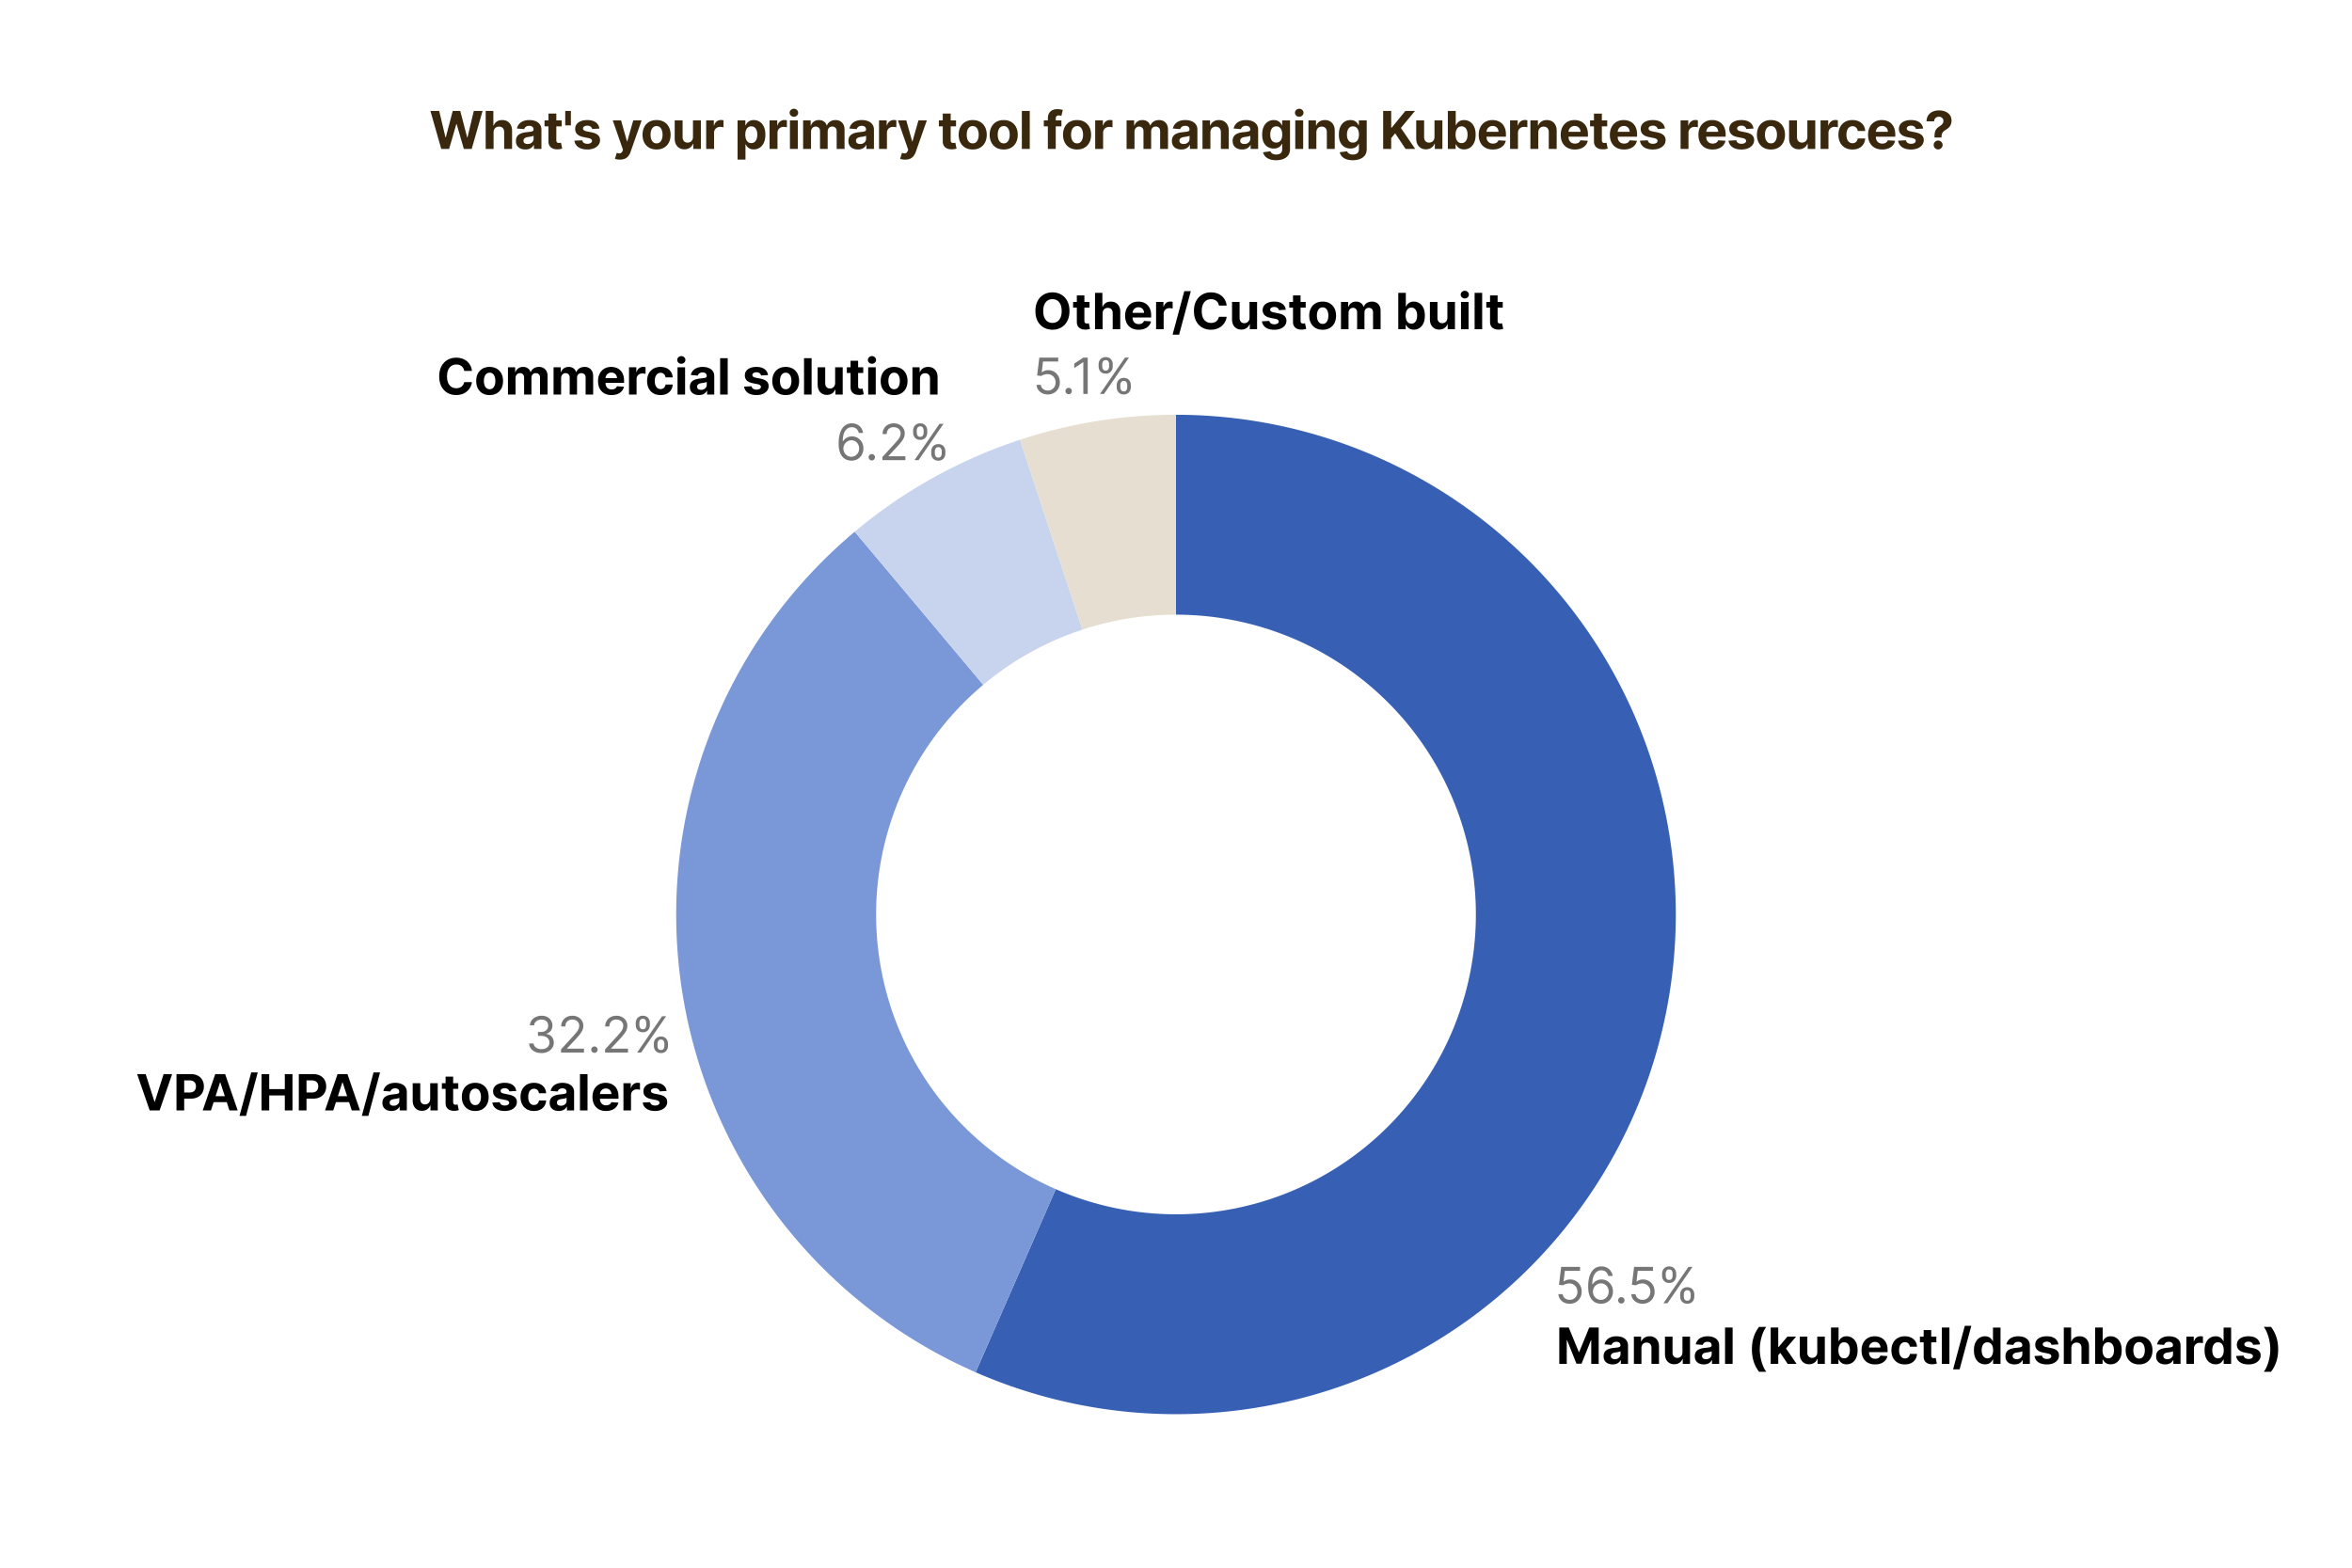 <svg viewBox="0 0 900 600" fill="none" xmlns="http://www.w3.org/2000/svg"><g clip-path="url(#clip0_5489_94008)"><g clip-path="url(#clip1_5489_94008)"><path d="M450 158.75a191.246 191.246 0 01185.859 146.161 191.253 191.253 0 01-179.791 236.243 191.254 191.254 0 01-82.746-15.948l30.671-70.083a114.732 114.732 0 0049.648 9.569 114.756 114.756 0 00108.677-91.19 114.758 114.758 0 00-62.999-127.113A114.748 114.748 0 00450 235.25v-76.5z" fill="#3760B5"></path><path d="M600.646 498.981c-.797 0-1.515-.158-2.153-.475a4.007 4.007 0 01-1.535-1.304 3.551 3.551 0 01-.631-1.888h1.63c.063.629.348 1.15.855 1.562.512.407 1.123.611 1.834.611.57 0 1.078-.134 1.521-.401a2.828 2.828 0 001.053-1.1 3.267 3.267 0 00.387-1.596c0-.607-.133-1.148-.401-1.623a2.931 2.931 0 00-1.086-1.134 3.07 3.07 0 00-1.583-.421 4.324 4.324 0 00-1.31.197c-.449.131-.818.301-1.107.509l-1.576-.19.842-6.846h7.226v1.494h-5.813l-.489 4.102h.081a3.649 3.649 0 011.073-.564c.43-.149.879-.224 1.345-.224.851 0 1.61.204 2.275.612.67.403 1.195.955 1.576 1.657.385.702.577 1.503.577 2.404 0 .887-.199 1.68-.598 2.377a4.367 4.367 0 01-1.63 1.644c-.692.398-1.48.597-2.363.597zm11.907 0a5.208 5.208 0 01-1.711-.326c-.571-.208-1.091-.559-1.562-1.053-.471-.498-.849-1.17-1.134-2.017-.286-.851-.428-1.919-.428-3.205 0-1.232.115-2.323.346-3.274.231-.955.566-1.759 1.005-2.411.439-.656.969-1.154 1.589-1.494.625-.339 1.329-.509 2.113-.509.778 0 1.471.156 2.078.468a3.963 3.963 0 011.494 1.291c.385.552.634 1.188.747 1.908h-1.657a3.07 3.07 0 00-.897-1.555c-.443-.412-1.032-.618-1.765-.618-1.078 0-1.927.469-2.547 1.406-.616.937-.926 2.252-.931 3.946h.109a4.1 4.1 0 012.071-1.624 4.063 4.063 0 011.352-.224c.797 0 1.526.2 2.187.598a4.407 4.407 0 011.589 1.637c.398.692.598 1.487.598 2.384 0 .86-.193 1.648-.578 2.363a4.39 4.39 0 01-1.623 1.698c-.693.416-1.508.62-2.445.611zm0-1.494a2.82 2.82 0 001.535-.428 3.064 3.064 0 001.08-1.148 3.24 3.24 0 00.401-1.602c0-.575-.129-1.098-.387-1.569a2.949 2.949 0 00-1.053-1.134 2.784 2.784 0 00-1.521-.422c-.431 0-.831.087-1.203.259a3.103 3.103 0 00-.978.692 3.373 3.373 0 00-.652 1.012 3.22 3.22 0 00.15 2.737c.263.48.62.867 1.073 1.162.457.294.976.441 1.555.441zm7.858 1.413c-.335 0-.622-.12-.862-.36s-.36-.528-.36-.863c0-.335.12-.622.36-.862s.527-.36.862-.36c.335 0 .623.12.863.36s.36.527.36.862c0 .222-.057.426-.17.611a1.275 1.275 0 01-.442.449 1.171 1.171 0 01-.611.163zm8.138.081c-.797 0-1.514-.158-2.153-.475a4.007 4.007 0 01-1.535-1.304 3.551 3.551 0 01-.631-1.888h1.63c.063.629.348 1.15.855 1.562.512.407 1.123.611 1.834.611.571 0 1.078-.134 1.521-.401a2.828 2.828 0 001.053-1.1 3.267 3.267 0 00.387-1.596c0-.607-.133-1.148-.401-1.623a2.931 2.931 0 00-1.086-1.134 3.07 3.07 0 00-1.583-.421 4.324 4.324 0 00-1.31.197c-.449.131-.818.301-1.107.509l-1.576-.19.842-6.846h7.226v1.494h-5.813l-.489 4.102h.081a3.649 3.649 0 011.073-.564c.43-.149.879-.224 1.345-.224.851 0 1.61.204 2.275.612.67.403 1.196.955 1.576 1.657.385.702.577 1.503.577 2.404 0 .887-.199 1.68-.598 2.377a4.36 4.36 0 01-1.63 1.644c-.692.398-1.48.597-2.363.597zm14.379-2.798v-.733a3.1 3.1 0 01.313-1.393c.213-.425.521-.765.924-1.018.407-.259.901-.388 1.48-.388.589 0 1.082.129 1.481.388.398.253.699.593.903 1.018.204.421.306.885.306 1.393v.733c0 .507-.105.974-.313 1.399a2.469 2.469 0 01-.91 1.019c-.398.253-.887.38-1.467.38-.589 0-1.084-.127-1.487-.38a2.514 2.514 0 01-.917-1.019 3.142 3.142 0 01-.313-1.399zm1.386-.733v.733c0 .421.1.799.299 1.134.199.331.543.496 1.032.496.475 0 .811-.165 1.005-.496.199-.335.299-.713.299-1.134v-.733c0-.422-.095-.797-.285-1.128-.19-.335-.53-.502-1.019-.502-.475 0-.817.167-1.025.502a2.103 2.103 0 00-.306 1.128zm-8.313-7.227v-.733a3.1 3.1 0 01.312-1.392c.213-.426.521-.766.924-1.019.408-.258.901-.387 1.481-.387.588 0 1.082.129 1.48.387.399.253.7.593.904 1.019.203.421.305.885.305 1.392v.733c0 .507-.104.974-.312 1.399a2.463 2.463 0 01-.91 1.019c-.399.254-.888.38-1.467.38-.589 0-1.085-.126-1.488-.38a2.515 2.515 0 01-.917-1.019 3.141 3.141 0 01-.312-1.399zm1.386-.733v.733c0 .421.099.8.298 1.135.2.33.544.495 1.033.495.475 0 .81-.165 1.005-.495.199-.335.299-.714.299-1.135v-.733c0-.421-.095-.797-.286-1.128-.19-.335-.529-.502-1.018-.502-.476 0-.818.167-1.026.502a2.105 2.105 0 00-.305 1.128zm-.87 11.301l9.563-13.909h1.548l-9.562 13.909h-1.549z" fill="#767676"></path><path d="M373.322 525.206a191.254 191.254 0 01-101.978-243.461 191.256 191.256 0 0155.723-78.251l49.173 58.602a114.75 114.75 0 0027.753 193.027l-30.671 70.083z" fill="#7A98D7"></path><path d="M207.209 403.038c-.896 0-1.696-.154-2.397-.462-.698-.308-1.252-.736-1.664-1.284-.408-.552-.63-1.193-.666-1.922h1.712c.036.449.19.836.461 1.162.272.321.627.57 1.067.747.439.176.926.265 1.46.265.598 0 1.127-.104 1.589-.313a2.611 2.611 0 001.087-.869 2.18 2.18 0 00.394-1.29c0-.512-.127-.963-.381-1.352-.253-.394-.625-.702-1.114-.924-.489-.221-1.086-.332-1.792-.332h-1.114v-1.495h1.114c.552 0 1.036-.099 1.453-.298.421-.2.749-.48.985-.843.24-.362.36-.787.36-1.276 0-.471-.104-.881-.313-1.23a2.137 2.137 0 00-.883-.815c-.375-.194-.819-.292-1.331-.292-.48 0-.933.089-1.358.265a2.533 2.533 0 00-1.032.754c-.268.326-.412.72-.435 1.182h-1.63c.027-.729.247-1.368.659-1.915a4.147 4.147 0 011.616-1.291 5.221 5.221 0 012.207-.462c.861 0 1.599.175 2.214.523a3.683 3.683 0 011.42 1.365c.33.566.496 1.178.496 1.834 0 .783-.206 1.451-.618 2.004-.408.552-.963.935-1.664 1.147v.109c.878.145 1.564.519 2.057 1.121.494.597.741 1.338.741 2.221 0 .756-.206 1.435-.618 2.037-.408.598-.965 1.069-1.671 1.413-.706.344-1.51.516-2.411.516zm7.478-.19v-1.223l4.591-5.026c.538-.588.982-1.1 1.331-1.534.348-.44.606-.852.774-1.237.172-.389.258-.796.258-1.222 0-.489-.118-.912-.353-1.27a2.293 2.293 0 00-.951-.829 3.092 3.092 0 00-1.358-.292c-.534 0-1.001.111-1.399.333-.394.217-.7.523-.917.917-.213.394-.319.856-.319 1.385h-1.603c0-.814.188-1.53.564-2.146a3.915 3.915 0 011.534-1.439c.652-.345 1.384-.517 2.194-.517.815 0 1.537.172 2.167.517a3.884 3.884 0 011.48 1.392c.358.584.537 1.234.537 1.949 0 .512-.093 1.012-.279 1.501-.181.484-.498 1.025-.951 1.623-.448.593-1.07 1.318-1.867 2.173l-3.124 3.342v.109h6.465v1.494h-8.774zm12.774.108c-.335 0-.622-.12-.862-.36s-.36-.527-.36-.862c0-.335.12-.623.36-.863s.527-.36.862-.36c.335 0 .623.12.863.36s.36.528.36.863c0 .222-.057.425-.17.611a1.27 1.27 0 01-.441.448 1.163 1.163 0 01-.612.163zm4.072-.108v-1.223l4.591-5.026c.539-.588.983-1.1 1.331-1.534.349-.44.607-.852.774-1.237.172-.389.258-.796.258-1.222 0-.489-.117-.912-.353-1.27a2.296 2.296 0 00-.95-.829 3.094 3.094 0 00-1.359-.292c-.534 0-1 .111-1.399.333a2.293 2.293 0 00-.917.917c-.213.394-.319.856-.319 1.385h-1.603c0-.814.188-1.53.564-2.146a3.917 3.917 0 011.535-1.439c.652-.345 1.383-.517 2.194-.517.815 0 1.537.172 2.166.517a3.887 3.887 0 011.481 1.392c.357.584.536 1.234.536 1.949 0 .512-.093 1.012-.278 1.501-.181.484-.498 1.025-.951 1.623-.448.593-1.071 1.318-1.868 2.173l-3.124 3.342v.109h6.466v1.494h-8.775zm18.67-2.608v-.734a3.1 3.1 0 01.312-1.392c.213-.426.521-.765.924-1.019.407-.258.901-.387 1.481-.387.588 0 1.082.129 1.48.387.399.254.7.593.903 1.019.204.421.306.885.306 1.392v.734c0 .507-.104.973-.312 1.399-.204.421-.508.76-.91 1.018-.399.254-.888.381-1.467.381-.589 0-1.085-.127-1.488-.381a2.518 2.518 0 01-.917-1.018 3.144 3.144 0 01-.312-1.399zm1.385-.734v.734c0 .421.1.799.299 1.134.199.33.544.496 1.033.496.475 0 .81-.166 1.005-.496.199-.335.299-.713.299-1.134v-.734c0-.421-.096-.797-.286-1.127-.19-.335-.529-.503-1.018-.503-.476 0-.818.168-1.026.503a2.1 2.1 0 00-.306 1.127zm-8.312-7.226v-.733a3.1 3.1 0 01.312-1.393c.213-.425.521-.765.924-1.018.407-.259.901-.388 1.48-.388.589 0 1.082.129 1.481.388.398.253.699.593.903 1.018.204.421.306.885.306 1.393v.733c0 .507-.105.973-.313 1.399a2.469 2.469 0 01-.91 1.019c-.398.253-.887.38-1.467.38-.588 0-1.084-.127-1.487-.38a2.514 2.514 0 01-.917-1.019 3.144 3.144 0 01-.312-1.399zm1.385-.733v.733c0 .421.1.799.299 1.134.199.331.543.496 1.032.496.476 0 .811-.165 1.005-.496.2-.335.299-.713.299-1.134v-.733c0-.422-.095-.797-.285-1.128-.19-.335-.53-.502-1.019-.502-.475 0-.817.167-1.025.502a2.103 2.103 0 00-.306 1.128zm-.869 11.301l9.562-13.909h1.549l-9.563 13.909h-1.548z" fill="#767676"></path><path d="M327.067 203.494a191.246 191.246 0 0163.257-35.195l23.87 72.68a114.76 114.76 0 00-37.954 21.117l-49.173-58.602z" fill="#C8D4EE"></path><path d="M325.741 176.306a5.189 5.189 0 01-1.712-.326c-.57-.208-1.091-.559-1.562-1.052-.471-.498-.849-1.171-1.134-2.017-.285-.852-.428-1.92-.428-3.206 0-1.232.115-2.323.346-3.274.231-.955.566-1.759 1.005-2.411.44-.656.969-1.154 1.59-1.494.625-.339 1.329-.509 2.112-.509.779 0 1.471.156 2.078.469a3.96 3.96 0 011.494 1.29c.385.552.634 1.188.747 1.908h-1.657a3.08 3.08 0 00-.896-1.555c-.444-.412-1.033-.618-1.766-.618-1.078 0-1.927.469-2.547 1.406-.616.937-.926 2.252-.93 3.946h.108a4.097 4.097 0 012.072-1.623c.425-.15.876-.224 1.351-.224a4.16 4.16 0 012.187.597c.661.394 1.191.94 1.589 1.637.399.693.598 1.487.598 2.384 0 .86-.192 1.648-.577 2.363a4.398 4.398 0 01-1.623 1.698c-.693.417-1.508.62-2.445.611zm0-1.494c.57 0 1.082-.142 1.534-.428a3.045 3.045 0 001.08-1.147c.267-.48.401-1.015.401-1.603 0-.575-.129-1.098-.387-1.569a2.956 2.956 0 00-1.053-1.134 2.783 2.783 0 00-1.521-.421c-.43 0-.831.086-1.202.258a3.103 3.103 0 00-.978.692 3.353 3.353 0 00-.652 1.012 3.02 3.02 0 00-.238 1.189 3.204 3.204 0 001.46 2.71c.458.294.976.441 1.556.441zm7.857 1.413c-.335 0-.622-.12-.862-.36s-.36-.528-.36-.863c0-.335.12-.622.36-.862s.527-.36.862-.36c.335 0 .623.12.863.36s.36.527.36.862c0 .222-.057.426-.17.612a1.278 1.278 0 01-.441.448 1.163 1.163 0 01-.612.163zm4.072-.109v-1.222l4.591-5.026c.539-.589.983-1.1 1.331-1.535.349-.439.607-.851.774-1.236.172-.389.258-.797.258-1.222 0-.489-.117-.913-.353-1.27a2.293 2.293 0 00-.951-.829 3.072 3.072 0 00-1.358-.292c-.534 0-1 .111-1.399.333a2.293 2.293 0 00-.917.917c-.213.393-.319.855-.319 1.385h-1.603c0-.815.188-1.53.564-2.146a3.913 3.913 0 011.535-1.44c.652-.344 1.383-.516 2.194-.516.814 0 1.537.172 2.166.516a3.887 3.887 0 011.481 1.392c.357.584.536 1.234.536 1.95 0 .511-.093 1.011-.278 1.5-.181.485-.498 1.026-.951 1.624-.448.593-1.071 1.317-1.868 2.173l-3.124 3.341v.109h6.466v1.494h-8.775zm18.67-2.608v-.733a3.1 3.1 0 01.312-1.392c.213-.426.521-.766.924-1.019.407-.258.901-.387 1.48-.387.589 0 1.083.129 1.481.387.398.253.7.593.903 1.019.204.421.306.885.306 1.392v.733c0 .507-.104.974-.312 1.399a2.471 2.471 0 01-.911 1.019c-.398.254-.887.38-1.467.38-.588 0-1.084-.126-1.487-.38a2.521 2.521 0 01-.917-1.019 3.141 3.141 0 01-.312-1.399zm1.385-.733v.733c0 .421.1.799.299 1.134.199.331.544.496 1.032.496.476 0 .811-.165 1.006-.496.199-.335.298-.713.298-1.134v-.733c0-.421-.095-.797-.285-1.128-.19-.335-.53-.502-1.019-.502-.475 0-.817.167-1.025.502a2.106 2.106 0 00-.306 1.128zm-8.313-7.226v-.734a3.1 3.1 0 01.313-1.392c.213-.426.521-.765.924-1.019.407-.258.901-.387 1.48-.387.589 0 1.082.129 1.481.387.398.254.699.593.903 1.019.204.421.306.885.306 1.392v.734c0 .507-.105.973-.313 1.399-.204.421-.507.76-.91 1.018-.398.254-.887.381-1.467.381-.588 0-1.084-.127-1.487-.381a2.511 2.511 0 01-.917-1.018 3.145 3.145 0 01-.313-1.399zm1.386-.734v.734c0 .421.1.799.299 1.134.199.33.543.496 1.032.496.476 0 .811-.166 1.005-.496.199-.335.299-.713.299-1.134v-.734c0-.421-.095-.797-.285-1.127-.19-.335-.53-.503-1.019-.503-.475 0-.817.168-1.025.503a2.1 2.1 0 00-.306 1.127zm-.869 11.301l9.562-13.909h1.549l-9.563 13.909h-1.548z" fill="#767676"></path><path d="M390.324 168.299A191.235 191.235 0 01450 158.75v76.5a114.76 114.76 0 00-35.806 5.729l-23.87-72.68z" fill="#E6DED1"></path><path d="M400.963 150.962c-.797 0-1.514-.159-2.153-.476a3.998 3.998 0 01-1.535-1.304 3.545 3.545 0 01-.631-1.888h1.63c.063.63.348 1.15.855 1.562.512.408 1.123.612 1.834.612.571 0 1.078-.134 1.521-.401a2.82 2.82 0 001.053-1.1 3.267 3.267 0 00.387-1.596c0-.607-.133-1.148-.4-1.624a2.941 2.941 0 00-1.087-1.134c-.462-.276-.989-.416-1.583-.421a4.355 4.355 0 00-1.31.197c-.449.131-.818.301-1.107.509l-1.576-.19.842-6.846h7.226v1.495h-5.813l-.489 4.102h.081a3.615 3.615 0 011.073-.564 4.086 4.086 0 011.345-.224c.851 0 1.61.204 2.275.611.67.403 1.196.955 1.576 1.657.385.702.577 1.503.577 2.404 0 .888-.199 1.68-.597 2.377a4.375 4.375 0 01-1.63 1.644c-.693.398-1.481.598-2.364.598zm7.962-.082c-.336 0-.623-.12-.863-.36s-.36-.527-.36-.862c0-.335.12-.623.36-.863s.527-.36.863-.36c.335 0 .622.12.862.36s.36.528.36.863c0 .222-.057.425-.17.611a1.262 1.262 0 01-.441.448 1.162 1.162 0 01-.611.163zm7.299-14.018v13.909h-1.685v-12.143h-.081l-3.396 2.255v-1.711l3.477-2.31h1.685zm11.09 11.302v-.734a3.1 3.1 0 01.313-1.392c.213-.426.52-.765.923-1.019.408-.258.901-.387 1.481-.387.589 0 1.082.129 1.481.387.398.254.699.593.903 1.019.204.421.305.885.305 1.392v.734c0 .507-.104.973-.312 1.399-.204.421-.507.76-.91 1.018-.398.254-.887.381-1.467.381-.589 0-1.084-.127-1.487-.381a2.511 2.511 0 01-.917-1.018 3.145 3.145 0 01-.313-1.399zm1.386-.734v.734c0 .421.099.799.299 1.134.199.33.543.496 1.032.496.475 0 .81-.166 1.005-.496.199-.335.299-.713.299-1.134v-.734c0-.421-.095-.797-.285-1.127-.19-.335-.53-.503-1.019-.503-.475 0-.817.168-1.026.503-.203.33-.305.706-.305 1.127zm-8.313-7.226v-.734a3.1 3.1 0 01.312-1.392c.213-.426.521-.765.924-1.019.408-.258.901-.387 1.481-.387.588 0 1.082.129 1.48.387.399.254.7.593.903 1.019.204.421.306.885.306 1.392v.734c0 .507-.104.973-.312 1.399a2.469 2.469 0 01-.91 1.019c-.399.253-.888.38-1.467.38-.589 0-1.085-.127-1.488-.38a2.521 2.521 0 01-.917-1.019 3.144 3.144 0 01-.312-1.399zm1.385-.734v.734c0 .421.1.799.299 1.134.2.331.544.496 1.033.496.475 0 .81-.165 1.005-.496.199-.335.299-.713.299-1.134v-.734c0-.421-.096-.797-.286-1.127-.19-.335-.529-.503-1.018-.503-.476 0-.818.168-1.026.503a2.1 2.1 0 00-.306 1.127zm-.869 11.301l9.563-13.909h1.548l-9.562 13.909h-1.549z" fill="#767676"></path></g><path d="M168.857 57l-4.162-14.545h3.36l2.407 10.106h.121l2.656-10.106h2.877l2.649 10.127h.128l2.407-10.127h3.36L180.498 57h-2.997l-2.77-9.51h-.114L171.854 57h-2.997zm20.017-6.307V57h-3.025V42.455h2.94v5.56h.128a3.088 3.088 0 011.193-1.512c.549-.37 1.238-.554 2.067-.554.758 0 1.418.166 1.981.497a3.312 3.312 0 011.321 1.413c.318.611.474 1.343.469 2.195V57h-3.025v-6.406c.004-.673-.166-1.196-.512-1.57-.341-.374-.819-.56-1.434-.56-.412 0-.777.087-1.094.262a1.86 1.86 0 00-.739.767c-.175.331-.265.731-.27 1.2zm12.166 6.513c-.696 0-1.316-.12-1.861-.362a2.996 2.996 0 01-1.292-1.087c-.313-.483-.469-1.084-.469-1.804 0-.606.111-1.115.334-1.527.222-.412.525-.743.909-.994.383-.251.819-.44 1.307-.568a9.939 9.939 0 011.548-.27 39.276 39.276 0 001.534-.185c.388-.062.67-.151.845-.27.175-.118.263-.293.263-.525v-.043c0-.45-.142-.798-.426-1.044-.28-.246-.677-.37-1.193-.37-.545 0-.978.121-1.3.363a1.665 1.665 0 00-.639.895l-2.799-.227a3.808 3.808 0 01.838-1.72c.417-.487.955-.861 1.613-1.121.663-.266 1.43-.398 2.301-.398.606 0 1.186.07 1.74.213a4.55 4.55 0 011.484.66c.436.299.779.682 1.03 1.151.251.464.377 1.02.377 1.669V57h-2.87v-1.513h-.085c-.175.341-.41.642-.703.902a3.257 3.257 0 01-1.058.604c-.412.142-.888.213-1.428.213zm.867-2.088c.445 0 .838-.088 1.179-.263.34-.18.608-.421.802-.724a1.87 1.87 0 00.291-1.03v-1.158a1.614 1.614 0 01-.39.17 7.17 7.17 0 01-.547.136c-.204.037-.407.073-.611.106l-.554.078a3.741 3.741 0 00-.93.249 1.478 1.478 0 00-.618.462c-.147.189-.22.426-.22.71 0 .412.149.727.447.944.303.213.687.32 1.151.32zm13.026-9.027v2.273h-6.569V46.09h6.569zm-5.078-2.614h3.026v10.17c0 .28.042.498.128.654a.701.701 0 00.355.32c.156.061.336.092.54.092.142 0 .284-.012.426-.035.142-.029.251-.05.326-.064l.476 2.251a8.391 8.391 0 01-.639.163 5.123 5.123 0 01-1.001.121c-.73.029-1.369-.069-1.918-.291a2.678 2.678 0 01-1.271-1.037c-.303-.469-.452-1.06-.448-1.776V43.477zm8.595-1.022v5.525h-2.159v-5.525h2.159zm10.911 6.747l-2.77.17a1.431 1.431 0 00-.306-.639 1.616 1.616 0 00-.618-.462c-.25-.118-.551-.177-.902-.177-.468 0-.864.1-1.186.298-.322.194-.483.455-.483.781 0 .26.105.48.313.66.208.18.566.325 1.072.434l1.975.398c1.06.218 1.851.568 2.372 1.05.521.484.781 1.118.781 1.904 0 .715-.21 1.343-.632 1.882-.417.54-.989.962-1.719 1.265-.724.298-1.56.447-2.507.447-1.444 0-2.594-.3-3.451-.902-.853-.606-1.352-1.43-1.499-2.471l2.976-.157c.09.44.308.777.653 1.009.346.227.789.34 1.328.34.531 0 .957-.101 1.279-.305.327-.208.492-.476.497-.802a.836.836 0 00-.348-.675c-.227-.18-.578-.317-1.051-.412l-1.889-.376c-1.066-.213-1.859-.583-2.38-1.108-.516-.526-.774-1.196-.774-2.01 0-.701.19-1.305.568-1.811.384-.507.921-.898 1.613-1.172.696-.275 1.51-.412 2.443-.412 1.378 0 2.462.291 3.253.873.795.583 1.259 1.376 1.392 2.38zm7.85 11.889c-.383 0-.743-.03-1.079-.092a3.923 3.923 0 01-.824-.22l.682-2.26c.355.11.674.169.958.178.289.01.538-.056.746-.198.213-.143.386-.384.519-.725l.177-.462-3.913-11.221h3.182l2.258 8.011h.114l2.28-8.011h3.203l-4.24 12.088a5.094 5.094 0 01-.831 1.534c-.346.44-.784.779-1.314 1.016-.53.241-1.17.362-1.918.362zm14.028-3.878c-1.103 0-2.057-.234-2.862-.703a4.807 4.807 0 01-1.853-1.974c-.436-.848-.654-1.83-.654-2.948 0-1.127.218-2.112.654-2.955a4.75 4.75 0 011.853-1.974c.805-.473 1.759-.71 2.862-.71 1.104 0 2.055.237 2.856.71a4.735 4.735 0 011.86 1.974c.436.843.654 1.828.654 2.955 0 1.117-.218 2.1-.654 2.947a4.79 4.79 0 01-1.86 1.975c-.801.469-1.752.703-2.856.703zm.015-2.344c.502 0 .921-.142 1.257-.426.336-.289.589-.682.76-1.179.175-.497.263-1.063.263-1.697 0-.635-.088-1.2-.263-1.698-.171-.497-.424-.89-.76-1.179-.336-.288-.755-.433-1.257-.433-.507 0-.933.145-1.279.433-.341.29-.599.682-.774 1.18-.17.497-.256 1.062-.256 1.697 0 .634.086 1.2.256 1.697.175.497.433.89.774 1.18.346.283.772.425 1.279.425zm13.918-2.514v-6.264h3.025V57h-2.904v-1.981h-.114a3.22 3.22 0 01-1.229 1.54c-.568.389-1.262.583-2.081.583-.729 0-1.37-.166-1.924-.497a3.416 3.416 0 01-1.3-1.414c-.308-.61-.464-1.342-.469-2.194V46.09h3.026v6.406c.004.644.177 1.153.518 1.527.341.374.798.561 1.371.561a2.18 2.18 0 001.023-.248c.317-.17.573-.422.767-.753.199-.332.296-.741.291-1.229zM270.218 57V46.09h2.933v1.904h.113c.199-.677.533-1.188 1.002-1.534a2.631 2.631 0 011.619-.525 4.55 4.55 0 01.952.106v2.685a3.954 3.954 0 00-.59-.114 5.297 5.297 0 00-.689-.05c-.445 0-.842.098-1.193.292-.345.19-.62.454-.824.795a2.305 2.305 0 00-.298 1.18V57h-3.025zm12.012 4.09v-15h2.983v1.833h.135c.133-.293.324-.592.575-.895a3.03 3.03 0 01.995-.767c.411-.208.923-.312 1.534-.312.795 0 1.529.208 2.201.625.673.412 1.21 1.034 1.613 1.868.402.828.603 1.868.603 3.118 0 1.216-.196 2.244-.589 3.082-.388.833-.919 1.465-1.591 1.896a4.085 4.085 0 01-2.244.64c-.588 0-1.087-.097-1.499-.292a3.096 3.096 0 01-1.001-.731 3.69 3.69 0 01-.597-.902h-.092v5.838h-3.026zm2.962-9.545c0 .65.09 1.215.27 1.698.18.483.44.86.781 1.13.341.264.755.397 1.243.397.492 0 .909-.135 1.25-.405.341-.275.599-.653.774-1.136.18-.488.27-1.05.27-1.684 0-.63-.088-1.183-.263-1.662-.175-.478-.433-.852-.774-1.122-.341-.27-.76-.405-1.257-.405-.493 0-.909.13-1.25.391-.336.26-.594.63-.774 1.108-.18.478-.27 1.042-.27 1.69zM294.486 57V46.09h2.934v1.904h.113c.199-.677.533-1.188 1.002-1.534a2.63 2.63 0 011.619-.525 4.565 4.565 0 01.952.106v2.685a3.954 3.954 0 00-.59-.114 5.297 5.297 0 00-.689-.05 2.42 2.42 0 00-1.193.292c-.346.19-.62.454-.824.795a2.295 2.295 0 00-.298 1.18V57h-3.026zm7.784 0V46.09h3.025V57h-3.025zm1.52-12.315c-.45 0-.836-.15-1.158-.448a1.452 1.452 0 01-.476-1.086c0-.417.159-.775.476-1.073a1.63 1.63 0 011.158-.454c.45 0 .833.151 1.15.454.322.298.483.656.483 1.073 0 .421-.161.783-.483 1.086-.317.298-.7.448-1.15.448zM307.319 57V46.09h2.884v1.926h.127a3.034 3.034 0 011.137-1.513c.53-.37 1.165-.554 1.903-.554.748 0 1.385.187 1.911.56.525.37.876.872 1.051 1.507h.114a2.901 2.901 0 011.207-1.499c.587-.379 1.281-.568 2.081-.568 1.018 0 1.844.324 2.479.973.639.644.958 1.558.958 2.741V57h-3.018v-6.74c0-.606-.161-1.06-.483-1.364-.322-.303-.724-.454-1.207-.454-.55 0-.978.175-1.286.525-.308.346-.462.803-.462 1.371V57h-2.933v-6.804c0-.535-.154-.961-.461-1.278-.303-.318-.704-.476-1.201-.476a1.67 1.67 0 00-.909.255c-.265.166-.476.4-.632.704a2.234 2.234 0 00-.234 1.05V57h-3.026zm20.953.206c-.696 0-1.316-.12-1.861-.362a2.996 2.996 0 01-1.292-1.087c-.313-.483-.469-1.084-.469-1.804 0-.606.111-1.115.334-1.527.222-.412.525-.743.909-.994.383-.251.819-.44 1.307-.568a9.939 9.939 0 011.548-.27 39.276 39.276 0 001.534-.185c.388-.062.67-.151.845-.27.175-.118.263-.293.263-.525v-.043c0-.45-.142-.798-.426-1.044-.279-.246-.677-.37-1.193-.37-.545 0-.978.121-1.3.363a1.665 1.665 0 00-.639.895l-2.799-.227a3.81 3.81 0 01.839-1.72c.416-.487.954-.861 1.612-1.121.663-.266 1.43-.398 2.301-.398.606 0 1.186.07 1.74.213a4.55 4.55 0 011.484.66c.436.299.779.682 1.03 1.151.251.464.377 1.02.377 1.669V57h-2.87v-1.513h-.085c-.175.341-.41.642-.703.902a3.257 3.257 0 01-1.058.604c-.412.142-.888.213-1.428.213zm.867-2.088c.445 0 .838-.088 1.179-.263.34-.18.608-.421.802-.724a1.87 1.87 0 00.291-1.03v-1.158a1.614 1.614 0 01-.39.17 7.17 7.17 0 01-.547.136c-.204.037-.407.073-.611.106l-.554.078a3.741 3.741 0 00-.93.249 1.484 1.484 0 00-.618.462c-.147.189-.22.426-.22.71 0 .412.149.727.447.944.303.213.687.32 1.151.32zM336.363 57V46.09h2.933v1.904h.114c.199-.677.532-1.188 1.001-1.534a2.633 2.633 0 011.619-.525 4.582 4.582 0 01.952.106v2.685a3.937 3.937 0 00-.589-.114 5.309 5.309 0 00-.689-.05 2.42 2.42 0 00-1.193.292 2.14 2.14 0 00-.824.795 2.296 2.296 0 00-.299 1.18V57h-3.025zm9.983 4.09c-.383 0-.743-.03-1.079-.091a3.923 3.923 0 01-.824-.22l.682-2.26c.355.11.675.169.959.178.288.01.537-.056.745-.198.213-.143.386-.384.519-.725l.177-.462-3.913-11.221h3.182l2.258 8.011h.114l2.28-8.011h3.203l-4.24 12.088a5.094 5.094 0 01-.831 1.534c-.346.44-.784.779-1.314 1.016-.53.241-1.169.362-1.918.362zm19.483-15v2.274h-6.57V46.09h6.57zm-5.078-2.613h3.025v10.17c0 .28.043.498.128.654a.705.705 0 00.355.32c.156.061.336.092.54.092.142 0 .284-.012.426-.035.142-.029.251-.05.327-.064l.476 2.251a8.567 8.567 0 01-.64.163 5.113 5.113 0 01-1.001.121c-.729.029-1.368-.069-1.918-.291a2.678 2.678 0 01-1.271-1.037c-.303-.469-.452-1.06-.447-1.776V43.477zm11.46 13.736c-1.103 0-2.057-.234-2.862-.703a4.816 4.816 0 01-1.854-1.974c-.435-.848-.653-1.83-.653-2.948 0-1.127.218-2.112.653-2.955a4.759 4.759 0 011.854-1.974c.805-.473 1.759-.71 2.862-.71 1.104 0 2.055.237 2.855.71a4.737 4.737 0 011.861 1.974c.436.843.654 1.828.654 2.955 0 1.117-.218 2.1-.654 2.947a4.793 4.793 0 01-1.861 1.975c-.8.469-1.751.703-2.855.703zm.015-2.344c.501 0 .921-.142 1.257-.426.336-.289.589-.682.76-1.179.175-.497.262-1.063.262-1.697 0-.635-.087-1.2-.262-1.698-.171-.497-.424-.89-.76-1.179-.336-.288-.756-.433-1.257-.433-.507 0-.933.145-1.279.433-.341.29-.599.682-.774 1.18-.17.497-.256 1.062-.256 1.697 0 .634.086 1.2.256 1.697.175.497.433.89.774 1.18.346.283.772.425 1.279.425zm11.851 2.344c-1.103 0-2.057-.234-2.862-.703a4.816 4.816 0 01-1.854-1.974c-.436-.848-.653-1.83-.653-2.948 0-1.127.217-2.112.653-2.955a4.759 4.759 0 011.854-1.974c.805-.473 1.759-.71 2.862-.71 1.103 0 2.055.237 2.855.71a4.743 4.743 0 011.861 1.974c.435.843.653 1.828.653 2.955 0 1.117-.218 2.1-.653 2.947a4.8 4.8 0 01-1.861 1.975c-.8.469-1.752.703-2.855.703zm.014-2.344c.502 0 .921-.142 1.257-.426.336-.289.59-.682.76-1.179.175-.497.263-1.063.263-1.697 0-.635-.088-1.2-.263-1.698-.17-.497-.424-.89-.76-1.179-.336-.288-.755-.433-1.257-.433-.506 0-.933.145-1.278.433-.341.29-.599.682-.774 1.18-.171.497-.256 1.062-.256 1.697 0 .634.085 1.2.256 1.697.175.497.433.89.774 1.18.345.283.772.425 1.278.425zm9.948-12.414V57h-3.025V42.455h3.025zm12.119 3.636v2.273h-6.733V46.09h6.733zM400.966 57V45.303c0-.791.154-1.447.462-1.968.313-.52.739-.911 1.279-1.172.539-.26 1.152-.39 1.839-.39.464 0 .888.035 1.271.106.389.071.677.135.867.192l-.54 2.273a3.77 3.77 0 00-.44-.107 2.76 2.76 0 00-.526-.05c-.445 0-.755.105-.93.313-.175.204-.263.49-.263.86V57h-3.019zm11.179.213c-1.103 0-2.057-.234-2.862-.703a4.816 4.816 0 01-1.854-1.974c-.436-.848-.653-1.83-.653-2.948 0-1.127.217-2.112.653-2.955a4.759 4.759 0 011.854-1.974c.805-.473 1.759-.71 2.862-.71 1.103 0 2.055.237 2.855.71a4.743 4.743 0 011.861 1.974c.435.843.653 1.828.653 2.955 0 1.117-.218 2.1-.653 2.947A4.8 4.8 0 01415 56.51c-.8.469-1.752.703-2.855.703zm.014-2.344c.502 0 .921-.142 1.257-.426.336-.289.59-.682.76-1.179.175-.497.263-1.063.263-1.697 0-.635-.088-1.2-.263-1.698-.17-.497-.424-.89-.76-1.179-.336-.288-.755-.433-1.257-.433-.506 0-.933.145-1.278.433-.341.29-.599.682-.774 1.18-.171.497-.256 1.062-.256 1.697 0 .634.085 1.2.256 1.697.175.497.433.89.774 1.18.345.283.772.425 1.278.425zM419.082 57V46.09h2.933v1.904h.113c.199-.677.533-1.188 1.002-1.534a2.631 2.631 0 011.619-.525 4.55 4.55 0 01.952.106v2.685a3.954 3.954 0 00-.59-.114 5.294 5.294 0 00-.688-.05c-.446 0-.843.098-1.194.292-.345.19-.62.454-.824.795a2.305 2.305 0 00-.298 1.18V57h-3.025zm12.012 0V46.09h2.884v1.926h.127a3.034 3.034 0 011.137-1.513c.53-.37 1.165-.554 1.903-.554.748 0 1.385.187 1.911.56.525.37.876.872 1.051 1.507h.114a2.901 2.901 0 011.207-1.499c.587-.379 1.281-.568 2.081-.568 1.018 0 1.844.324 2.479.973.639.644.958 1.558.958 2.741V57h-3.018v-6.74c0-.606-.161-1.06-.483-1.364-.322-.303-.724-.454-1.207-.454-.55 0-.978.175-1.286.525-.308.346-.462.803-.462 1.371V57h-2.933v-6.804c0-.535-.154-.961-.461-1.278-.304-.318-.704-.476-1.201-.476a1.67 1.67 0 00-.909.255c-.265.166-.476.4-.632.704a2.234 2.234 0 00-.234 1.05V57h-3.026zm20.953.206c-.696 0-1.316-.12-1.861-.362a2.996 2.996 0 01-1.292-1.087c-.313-.483-.469-1.084-.469-1.804 0-.606.111-1.115.334-1.527.222-.412.525-.743.909-.994.383-.251.819-.44 1.307-.568a9.939 9.939 0 011.548-.27 39.276 39.276 0 001.534-.185c.388-.062.67-.151.845-.27.175-.118.263-.293.263-.525v-.043c0-.45-.142-.798-.426-1.044-.28-.246-.677-.37-1.193-.37-.545 0-.978.121-1.3.363a1.665 1.665 0 00-.639.895l-2.799-.227a3.81 3.81 0 01.839-1.72c.416-.487.954-.861 1.612-1.121.663-.266 1.43-.398 2.301-.398.606 0 1.186.07 1.74.213a4.55 4.55 0 011.484.66c.436.299.779.682 1.03 1.151.251.464.377 1.02.377 1.669V57h-2.87v-1.513h-.085c-.175.341-.41.642-.703.902a3.257 3.257 0 01-1.058.604c-.412.142-.888.213-1.428.213zm.867-2.088c.445 0 .838-.088 1.179-.263.34-.18.608-.421.802-.724a1.87 1.87 0 00.291-1.03v-1.158a1.614 1.614 0 01-.39.17 7.17 7.17 0 01-.547.136c-.204.037-.407.073-.611.106l-.554.078a3.741 3.741 0 00-.93.249 1.484 1.484 0 00-.618.462c-.147.189-.22.426-.22.71 0 .412.149.727.447.944.303.213.687.32 1.151.32zm10.249-4.425V57h-3.025V46.09h2.883v1.926h.128a3.049 3.049 0 011.215-1.506c.568-.374 1.257-.561 2.066-.561.758 0 1.419.166 1.982.497a3.385 3.385 0 011.314 1.42c.312.611.469 1.34.469 2.188V57h-3.026v-6.406c.005-.668-.166-1.189-.511-1.563-.346-.378-.822-.568-1.428-.568a2.17 2.17 0 00-1.079.263 1.83 1.83 0 00-.725.767c-.17.331-.258.731-.263 1.2zm12.127 6.513c-.696 0-1.316-.12-1.861-.362a2.996 2.996 0 01-1.292-1.087c-.313-.483-.469-1.084-.469-1.804 0-.606.111-1.115.334-1.527.222-.412.525-.743.909-.994.383-.251.819-.44 1.307-.568a9.939 9.939 0 011.548-.27 39.276 39.276 0 001.534-.185c.388-.062.67-.151.845-.27.175-.118.263-.293.263-.525v-.043c0-.45-.142-.798-.426-1.044-.28-.246-.677-.37-1.193-.37-.545 0-.978.121-1.3.363a1.665 1.665 0 00-.639.895l-2.799-.227a3.8 3.8 0 01.839-1.72c.416-.487.954-.861 1.612-1.121.663-.266 1.43-.398 2.301-.398.606 0 1.186.07 1.74.213a4.55 4.55 0 011.484.66c.436.299.779.682 1.03 1.151.251.464.377 1.02.377 1.669V57h-2.87v-1.513h-.085c-.175.341-.41.642-.703.902a3.257 3.257 0 01-1.058.604c-.412.142-.888.213-1.428.213zm.867-2.088c.445 0 .838-.088 1.179-.263.34-.18.608-.421.802-.724a1.87 1.87 0 00.291-1.03v-1.158a1.614 1.614 0 01-.39.17 7.17 7.17 0 01-.547.136c-.204.037-.407.073-.611.106l-.554.078a3.741 3.741 0 00-.93.249 1.478 1.478 0 00-.618.462c-.147.189-.22.426-.22.71 0 .412.149.727.447.944.303.213.687.32 1.151.32zm12.139 6.2c-.981 0-1.821-.135-2.522-.405-.696-.265-1.25-.627-1.662-1.086a3.339 3.339 0 01-.802-1.549l2.798-.376c.085.218.22.421.405.61.185.19.428.342.731.455.308.119.682.178 1.123.178.658 0 1.2-.161 1.626-.483.431-.317.646-.85.646-1.598v-1.996h-.127c-.133.303-.332.59-.597.86-.265.27-.606.49-1.023.66-.416.17-.914.256-1.491.256-.819 0-1.565-.19-2.238-.568-.667-.384-1.2-.969-1.598-1.755-.393-.79-.589-1.79-.589-2.997 0-1.236.201-2.268.604-3.096.402-.829.937-1.45 1.605-1.861a4.145 4.145 0 012.209-.618c.61 0 1.122.104 1.534.312.412.204.743.46.994.767.256.303.452.602.59.895h.113v-1.832h3.004v11.015c0 .929-.227 1.705-.681 2.33-.455.625-1.085 1.094-1.89 1.406-.8.318-1.721.476-2.762.476zm.064-6.747c.487 0 .899-.12 1.235-.362.341-.246.602-.597.782-1.051.184-.46.277-1.009.277-1.648 0-.64-.09-1.193-.27-1.662-.18-.474-.441-.84-.782-1.1-.341-.261-.755-.392-1.242-.392-.498 0-.917.136-1.258.405-.341.265-.599.635-.774 1.108-.175.474-.263 1.02-.263 1.64 0 .63.088 1.175.263 1.635.18.454.438.807.774 1.058.341.246.76.369 1.258.369zM495.637 57V46.09h3.026V57h-3.026zm1.52-12.315c-.45 0-.836-.15-1.158-.448a1.452 1.452 0 01-.476-1.086c0-.417.159-.775.476-1.073a1.63 1.63 0 011.158-.454c.45 0 .833.151 1.151.454.321.298.482.656.482 1.073 0 .421-.161.783-.482 1.086a1.621 1.621 0 01-1.151.448zm6.555 6.008V57h-3.026V46.09h2.884v1.926h.128a3.042 3.042 0 011.214-1.506c.568-.374 1.257-.561 2.067-.561.757 0 1.418.166 1.981.497a3.373 3.373 0 011.314 1.42c.313.611.469 1.34.469 2.188V57h-3.025v-6.406c.004-.668-.166-1.189-.512-1.563-.345-.378-.821-.568-1.427-.568a2.17 2.17 0 00-1.08.263c-.308.175-.549.43-.724.767-.171.331-.258.731-.263 1.2zm13.93 10.625c-.98 0-1.82-.135-2.521-.405-.696-.265-1.25-.627-1.662-1.086a3.339 3.339 0 01-.802-1.549l2.798-.376c.085.218.22.421.405.61.184.19.428.342.731.455.308.119.682.178 1.123.178.658 0 1.2-.161 1.626-.483.431-.317.646-.85.646-1.598v-1.996h-.128a2.87 2.87 0 01-.596.86c-.265.27-.606.49-1.023.66-.417.17-.914.256-1.491.256a4.48 4.48 0 01-2.238-.568c-.667-.384-1.2-.969-1.598-1.755-.393-.79-.589-1.79-.589-2.997 0-1.236.201-2.268.604-3.096.402-.829.937-1.45 1.605-1.861a4.144 4.144 0 012.208-.618c.611 0 1.123.104 1.535.312.412.204.743.46.994.767.256.303.452.602.589.895h.114v-1.832h3.004v11.015c0 .929-.227 1.705-.682 2.33-.454.625-1.084 1.094-1.889 1.406-.8.318-1.721.476-2.763.476zm.064-6.747c.488 0 .9-.12 1.236-.362.341-.246.602-.597.781-1.051.185-.46.277-1.009.277-1.648 0-.64-.09-1.193-.269-1.662-.18-.474-.441-.84-.782-1.1-.341-.261-.755-.392-1.243-.392-.497 0-.916.136-1.257.405-.341.265-.599.635-.774 1.108-.175.474-.263 1.02-.263 1.64 0 .63.088 1.175.263 1.635.18.454.438.807.774 1.058.341.246.76.369 1.257.369zM529.27 57V42.455h3.075v6.413h.192l5.234-6.413h3.686l-5.398 6.512L541.521 57h-3.679l-3.984-5.98-1.513 1.846V57h-3.075zm19.644-4.645v-6.264h3.026V57h-2.905v-1.981h-.114a3.22 3.22 0 01-1.229 1.54c-.568.389-1.261.583-2.08.583-.73 0-1.371-.166-1.925-.497a3.422 3.422 0 01-1.3-1.414c-.308-.61-.464-1.342-.469-2.194V46.09h3.026v6.406c.005.644.177 1.153.518 1.527.341.374.798.561 1.371.561.365 0 .706-.083 1.023-.248.317-.17.573-.422.767-.753.199-.332.296-.741.291-1.229zM554.017 57V42.455h3.025v5.468h.092c.133-.293.325-.592.576-.895.255-.307.587-.563.994-.767.412-.208.923-.312 1.534-.312.796 0 1.53.208 2.202.625.672.412 1.21 1.034 1.612 1.868.403.828.604 1.868.604 3.118 0 1.216-.197 2.244-.59 3.082-.388.833-.918 1.465-1.591 1.896a4.08 4.08 0 01-2.244.64c-.587 0-1.087-.097-1.499-.292a3.096 3.096 0 01-1.001-.731 3.749 3.749 0 01-.597-.902H557V57h-2.983zm2.961-5.455c0 .65.09 1.215.27 1.698.18.483.44.86.781 1.13.341.264.756.397 1.243.397.493 0 .909-.135 1.25-.405.341-.275.599-.653.774-1.136.18-.488.27-1.05.27-1.684 0-.63-.087-1.183-.263-1.662-.175-.478-.433-.852-.774-1.122-.341-.27-.76-.405-1.257-.405-.492 0-.909.13-1.25.391-.336.26-.594.63-.774 1.108-.18.478-.27 1.042-.27 1.69zm14.268 5.668c-1.122 0-2.088-.227-2.898-.682a4.669 4.669 0 01-1.86-1.946c-.436-.843-.654-1.84-.654-2.99 0-1.122.218-2.107.654-2.954a4.823 4.823 0 011.839-1.982c.796-.473 1.728-.71 2.798-.71.72 0 1.39.116 2.01.348a4.46 4.46 0 011.634 1.03c.469.459.833 1.037 1.094 1.733.26.69.39 1.5.39 2.429v.83h-9.211v-1.874h6.363c0-.436-.094-.822-.284-1.158a2.033 2.033 0 00-.788-.788 2.252 2.252 0 00-1.158-.292c-.459 0-.866.107-1.221.32-.351.208-.625.49-.824.845-.199.35-.301.741-.306 1.172v1.783c0 .54.1 1.006.299 1.399.203.393.49.696.859.909.369.213.807.32 1.314.32.336 0 .644-.048.923-.142.28-.095.519-.237.718-.427.198-.189.35-.421.454-.696l2.798.185a3.823 3.823 0 01-.873 1.761c-.436.497-.999.886-1.691 1.165-.686.275-1.479.412-2.379.412zm6.582-.213V46.09h2.933v1.904h.114c.198-.677.532-1.188 1.001-1.534a2.633 2.633 0 011.619-.525 4.55 4.55 0 01.952.106v2.685a3.937 3.937 0 00-.589-.114 5.309 5.309 0 00-.689-.05c-.445 0-.843.098-1.194.292-.345.19-.62.454-.823.795a2.296 2.296 0 00-.299 1.18V57h-3.025zm10.809-6.307V57h-3.026V46.09h2.884v1.926h.128a3.042 3.042 0 011.214-1.506c.568-.374 1.257-.561 2.067-.561.758 0 1.418.166 1.981.497a3.373 3.373 0 011.314 1.42c.313.611.469 1.34.469 2.188V57h-3.025v-6.406c.004-.668-.166-1.189-.512-1.563-.345-.378-.821-.568-1.427-.568a2.17 2.17 0 00-1.08.263c-.308.175-.549.43-.724.767-.171.331-.258.731-.263 1.2zm13.987 6.52c-1.122 0-2.088-.227-2.897-.682a4.665 4.665 0 01-1.861-1.946c-.436-.843-.654-1.84-.654-2.99 0-1.122.218-2.107.654-2.954a4.83 4.83 0 011.839-1.982c.796-.473 1.728-.71 2.799-.71.719 0 1.389.116 2.009.348a4.46 4.46 0 011.634 1.03c.469.459.833 1.037 1.094 1.733.26.69.39 1.5.39 2.429v.83h-9.211v-1.874h6.363c0-.436-.094-.822-.284-1.158a2.033 2.033 0 00-.788-.788 2.25 2.25 0 00-1.158-.292c-.459 0-.866.107-1.221.32-.351.208-.625.49-.824.845-.199.35-.301.741-.306 1.172v1.783c0 .54.1 1.006.299 1.399.203.393.49.696.859.909.369.213.807.32 1.314.32.336 0 .644-.048.923-.142.28-.095.519-.237.718-.427.198-.189.35-.421.454-.696l2.798.185a3.823 3.823 0 01-.873 1.761c-.436.497-.999.886-1.69 1.165-.687.275-1.48.412-2.38.412zm12.384-11.122v2.273h-6.569V46.09h6.569zm-5.078-2.614h3.026v10.17c0 .28.042.498.128.654a.701.701 0 00.355.32c.156.061.336.092.54.092.142 0 .284-.012.426-.035.142-.029.251-.05.326-.064l.476 2.251a8.391 8.391 0 01-.639.163 5.123 5.123 0 01-1.001.121c-.73.029-1.369-.069-1.918-.291a2.673 2.673 0 01-1.271-1.037c-.303-.469-.453-1.06-.448-1.776V43.477zm11.504 13.736c-1.122 0-2.088-.227-2.898-.682a4.671 4.671 0 01-1.861-1.946c-.435-.843-.653-1.84-.653-2.99 0-1.122.218-2.107.653-2.954a4.832 4.832 0 011.84-1.982c.795-.473 1.728-.71 2.798-.71.72 0 1.39.116 2.01.348.625.227 1.169.57 1.633 1.03.469.459.834 1.037 1.094 1.733.261.69.391 1.5.391 2.429v.83h-9.212v-1.874h6.364c0-.436-.095-.822-.284-1.158a2.042 2.042 0 00-.789-.788 2.246 2.246 0 00-1.157-.292c-.46 0-.867.107-1.222.32-.35.208-.625.49-.824.845-.199.35-.3.741-.305 1.172v1.783c0 .54.099 1.006.298 1.399.204.393.49.696.859.909.37.213.808.32 1.314.32.337 0 .644-.048.924-.142.279-.095.518-.237.717-.427.199-.189.35-.421.455-.696l2.798.185a3.815 3.815 0 01-.874 1.761c-.435.497-.999.886-1.69 1.165-.687.275-1.48.412-2.379.412zm15.658-8.011l-2.77.17a1.43 1.43 0 00-.305-.639 1.632 1.632 0 00-.618-.462 2.1 2.1 0 00-.902-.177c-.469 0-.864.1-1.186.298-.322.194-.483.455-.483.781 0 .26.104.48.312.66.209.18.566.325 1.073.434l1.974.398c1.061.218 1.851.568 2.372 1.05.521.484.782 1.118.782 1.904 0 .715-.211 1.343-.633 1.882-.416.54-.989.962-1.718 1.265-.725.298-1.56.447-2.507.447-1.445 0-2.595-.3-3.452-.902-.852-.606-1.352-1.43-1.499-2.471l2.976-.157c.09.44.308.777.654 1.009.345.227.788.34 1.328.34.53 0 .956-.101 1.278-.305.327-.208.493-.476.497-.802a.831.831 0 00-.348-.675c-.227-.18-.577-.317-1.051-.412l-1.889-.376c-1.065-.213-1.859-.583-2.379-1.108-.516-.526-.775-1.196-.775-2.01 0-.701.19-1.305.569-1.811.383-.507.921-.898 1.612-1.172.696-.275 1.51-.412 2.443-.412 1.378 0 2.462.291 3.253.873.795.583 1.259 1.376 1.392 2.38zM643.075 57V46.09h2.933v1.904h.113c.199-.677.533-1.188 1.002-1.534a2.631 2.631 0 011.619-.525 4.55 4.55 0 01.952.106v2.685a3.954 3.954 0 00-.59-.114 5.297 5.297 0 00-.689-.05c-.445 0-.842.098-1.193.292-.345.19-.62.454-.824.795a2.305 2.305 0 00-.298 1.18V57h-3.025zm12.247.213c-1.122 0-2.088-.227-2.898-.682a4.671 4.671 0 01-1.861-1.946c-.435-.843-.653-1.84-.653-2.99 0-1.122.218-2.107.653-2.954a4.832 4.832 0 011.84-1.982c.795-.473 1.728-.71 2.798-.71.72 0 1.39.116 2.01.348a4.46 4.46 0 011.634 1.03c.468.459.833 1.037 1.093 1.733.261.69.391 1.5.391 2.429v.83h-9.212v-1.874h6.364c0-.436-.095-.822-.284-1.158a2.033 2.033 0 00-.788-.788 2.252 2.252 0 00-1.158-.292 2.33 2.33 0 00-1.222.32c-.35.208-.625.49-.824.845-.198.35-.3.741-.305 1.172v1.783c0 .54.099 1.006.298 1.399.204.393.49.696.86.909.369.213.807.32 1.314.32.336 0 .644-.048.923-.142a1.85 1.85 0 001.172-1.122l2.798.184a3.823 3.823 0 01-.873 1.761c-.436.497-1 .886-1.691 1.165-.686.275-1.479.412-2.379.412zm15.658-8.011l-2.77.17a1.43 1.43 0 00-.305-.639 1.616 1.616 0 00-.618-.462 2.1 2.1 0 00-.902-.177c-.469 0-.864.1-1.186.298-.322.194-.483.455-.483.781 0 .26.104.48.312.66.209.18.566.325 1.073.434l1.974.398c1.061.218 1.852.568 2.373 1.05.52.484.781 1.118.781 1.904 0 .715-.211 1.343-.632 1.882-.417.54-.99.962-1.719 1.265-.725.298-1.56.447-2.507.447-1.444 0-2.595-.3-3.452-.902-.852-.606-1.352-1.43-1.498-2.471l2.975-.157c.09.44.308.777.654 1.009.345.227.788.34 1.328.34.53 0 .956-.101 1.278-.305.327-.208.493-.476.497-.802a.831.831 0 00-.348-.675c-.227-.18-.577-.317-1.051-.412l-1.889-.376c-1.065-.213-1.858-.583-2.379-1.108-.516-.526-.774-1.196-.774-2.01 0-.701.189-1.305.568-1.811.383-.507.921-.898 1.612-1.172.696-.275 1.511-.412 2.443-.412 1.378 0 2.462.291 3.253.873.796.583 1.26 1.376 1.392 2.38zm6.683 8.011c-1.103 0-2.057-.234-2.862-.703a4.816 4.816 0 01-1.854-1.974c-.436-.848-.653-1.83-.653-2.948 0-1.127.217-2.112.653-2.955a4.759 4.759 0 011.854-1.974c.805-.473 1.759-.71 2.862-.71 1.103 0 2.055.237 2.855.71a4.743 4.743 0 011.861 1.974c.435.843.653 1.828.653 2.955 0 1.117-.218 2.1-.653 2.947a4.8 4.8 0 01-1.861 1.975c-.8.469-1.752.703-2.855.703zm.014-2.344c.502 0 .921-.142 1.257-.426.336-.289.59-.682.76-1.179.175-.497.263-1.063.263-1.697 0-.635-.088-1.2-.263-1.698-.17-.497-.424-.89-.76-1.179-.336-.288-.755-.433-1.257-.433-.506 0-.933.145-1.278.433-.341.29-.599.682-.774 1.18-.171.497-.256 1.062-.256 1.697 0 .634.085 1.2.256 1.697.175.497.433.89.774 1.18.345.283.772.425 1.278.425zm13.918-2.514v-6.264h3.026V57h-2.905v-1.981h-.114a3.218 3.218 0 01-1.228 1.54c-.568.389-1.262.583-2.081.583-.729 0-1.371-.166-1.925-.497a3.422 3.422 0 01-1.3-1.414c-.307-.61-.464-1.342-.468-2.194V46.09h3.025v6.406c.005.644.178 1.153.519 1.527.341.374.797.561 1.37.561.365 0 .706-.083 1.023-.248.317-.17.573-.422.767-.753.199-.332.296-.741.291-1.229zM696.641 57V46.09h2.933v1.904h.114c.199-.677.533-1.188 1.001-1.534a2.634 2.634 0 011.62-.525 4.58 4.58 0 01.951.106v2.685a3.937 3.937 0 00-.589-.114 5.309 5.309 0 00-.689-.05 2.42 2.42 0 00-1.193.292 2.14 2.14 0 00-.824.795 2.295 2.295 0 00-.298 1.18V57h-3.026zm12.205.213c-1.118 0-2.079-.237-2.884-.71a4.795 4.795 0 01-1.846-1.989c-.427-.847-.64-1.823-.64-2.926 0-1.117.216-2.098.647-2.94a4.797 4.797 0 011.853-1.982c.801-.478 1.752-.717 2.856-.717.951 0 1.785.173 2.5.518.714.346 1.28.831 1.697 1.456.417.625.646 1.36.689 2.202h-2.855c-.081-.544-.294-.983-.639-1.314-.341-.336-.789-.504-1.343-.504a2.03 2.03 0 00-1.228.383c-.346.251-.616.618-.81 1.101-.194.483-.291 1.068-.291 1.755 0 .696.094 1.287.284 1.775.194.488.466.86.817 1.115.35.256.759.384 1.228.384.346 0 .656-.071.931-.214a1.8 1.8 0 00.689-.617 2.38 2.38 0 00.362-.988h2.855c-.047.834-.275 1.568-.682 2.202a4.116 4.116 0 01-1.669 1.477c-.71.355-1.551.533-2.521.533zm11.381 0c-1.123 0-2.088-.227-2.898-.682a4.671 4.671 0 01-1.861-1.946c-.436-.843-.653-1.84-.653-2.99 0-1.122.217-2.107.653-2.954a4.832 4.832 0 011.84-1.982c.795-.473 1.728-.71 2.798-.71.72 0 1.39.116 2.01.348.625.227 1.169.57 1.633 1.03.469.459.834 1.037 1.094 1.733.26.69.391 1.5.391 2.429v.83h-9.212v-1.874h6.364c0-.436-.095-.822-.284-1.158a2.042 2.042 0 00-.789-.788 2.246 2.246 0 00-1.157-.292c-.46 0-.867.107-1.222.32-.35.208-.625.49-.824.845-.199.35-.301.741-.305 1.172v1.783c0 .54.099 1.006.298 1.399.204.393.49.696.859.909.37.213.808.32 1.314.32.336 0 .644-.048.924-.142a1.842 1.842 0 001.171-1.123l2.799.185a3.815 3.815 0 01-.874 1.761c-.435.497-.999.886-1.69 1.165-.687.275-1.48.412-2.379.412zm15.658-8.011l-2.77.17a1.43 1.43 0 00-.305-.639 1.632 1.632 0 00-.618-.462 2.1 2.1 0 00-.902-.177c-.469 0-.864.1-1.186.298-.322.194-.483.455-.483.781 0 .26.104.48.312.66.209.18.566.325 1.073.434l1.974.398c1.061.218 1.851.568 2.372 1.05.521.484.782 1.118.782 1.904 0 .715-.211 1.343-.633 1.882-.416.54-.989.962-1.718 1.265-.725.298-1.56.447-2.507.447-1.445 0-2.595-.3-3.452-.902-.852-.606-1.352-1.43-1.499-2.471l2.976-.157c.09.44.308.777.654 1.009.345.227.788.34 1.328.34.53 0 .956-.101 1.278-.305.327-.208.492-.476.497-.802a.836.836 0 00-.348-.675c-.227-.18-.577-.317-1.051-.412l-1.889-.376c-1.065-.213-1.859-.583-2.379-1.108-.516-.526-.775-1.196-.775-2.01 0-.701.19-1.305.569-1.811.383-.507.921-.898 1.612-1.172.696-.275 1.51-.412 2.443-.412 1.378 0 2.462.291 3.253.873.795.583 1.259 1.376 1.392 2.38zm4.353 3.437v-.241c.005-.829.078-1.49.22-1.982.147-.492.36-.89.639-1.193a4.92 4.92 0 011.009-.824c.294-.19.556-.386.788-.59.232-.203.417-.428.554-.674.138-.251.206-.53.206-.838 0-.327-.078-.613-.234-.86a1.56 1.56 0 00-.632-.568 1.883 1.883 0 00-.867-.199c-.307 0-.599.07-.873.206a1.67 1.67 0 00-.675.597c-.175.26-.27.585-.284.973h-2.898c.024-.947.251-1.728.682-2.344a3.903 3.903 0 011.712-1.385c.71-.307 1.494-.461 2.351-.461.942 0 1.775.156 2.5.468.724.308 1.292.756 1.704 1.343.412.587.618 1.295.618 2.123 0 .554-.092 1.047-.277 1.478-.18.426-.433.804-.76 1.136a5.903 5.903 0 01-1.158.888 4.707 4.707 0 00-.923.696 2.36 2.36 0 00-.533.838c-.113.317-.172.708-.177 1.172v.241h-2.692zm1.406 4.546c-.473 0-.878-.166-1.214-.498a1.63 1.63 0 01-.49-1.207 1.6 1.6 0 01.49-1.193 1.667 1.667 0 011.214-.497c.45 0 .846.166 1.186.497.341.331.514.73.519 1.193a1.655 1.655 0 01-.249.86 1.832 1.832 0 01-.618.617 1.612 1.612 0 01-.838.228z" fill="#39280E"></path><path d="M596.67 508.091h3.626l3.831 9.345h.163l3.83-9.345h3.627V522h-2.852v-9.053h-.116l-3.599 8.985h-1.943l-3.599-9.019h-.116V522h-2.852v-13.909zm20.42 14.106c-.665 0-1.258-.116-1.779-.346a2.862 2.862 0 01-1.236-1.04c-.299-.461-.448-1.036-.448-1.725 0-.579.106-1.066.319-1.46.213-.394.502-.711.869-.951s.783-.421 1.25-.543a9.577 9.577 0 011.48-.258 35.298 35.298 0 001.467-.177c.372-.058.641-.144.808-.258a.565.565 0 00.252-.502v-.041c0-.43-.136-.763-.408-.998-.267-.236-.647-.353-1.141-.353-.52 0-.935.115-1.243.346a1.6 1.6 0 00-.611.856l-2.676-.218a3.631 3.631 0 01.802-1.643c.398-.467.912-.824 1.541-1.073.634-.254 1.368-.381 2.201-.381.579 0 1.134.068 1.664.204a4.342 4.342 0 011.419.632c.417.285.745.652.985 1.1.24.444.36.976.36 1.596V522h-2.744v-1.447h-.081a2.951 2.951 0 01-.673.863c-.28.244-.618.437-1.012.577a4.179 4.179 0 01-1.365.204zm.829-1.997a2.44 2.44 0 001.127-.251 2 2 0 00.768-.693c.185-.29.278-.618.278-.985v-1.107c-.09.059-.215.114-.373.163a6.265 6.265 0 01-.523.129c-.195.037-.39.071-.584.102a77.84 77.84 0 00-.53.075c-.34.05-.636.129-.89.238a1.43 1.43 0 00-.591.441c-.14.181-.21.408-.21.679 0 .394.142.695.428.904.289.203.656.305 1.1.305zm10.184-4.231V522h-2.893v-10.432h2.757v1.841h.122a2.907 2.907 0 011.162-1.44c.543-.358 1.202-.537 1.976-.537.724 0 1.356.159 1.895.476.539.317.957.769 1.256 1.358.299.584.448 1.281.448 2.092V522h-2.893v-6.126c.005-.638-.158-1.136-.489-1.494-.33-.362-.785-.543-1.365-.543a2.07 2.07 0 00-1.032.251 1.749 1.749 0 00-.693.733c-.163.317-.247.7-.251 1.148zm15.693 1.589v-5.99h2.894V522h-2.778v-1.895h-.109a3.077 3.077 0 01-1.175 1.474c-.543.371-1.206.557-1.99.557-.697 0-1.311-.159-1.84-.476a3.268 3.268 0 01-1.243-1.351c-.294-.584-.444-1.284-.448-2.099v-6.642H640v6.126c.004.616.17 1.103.496 1.46.326.358.763.537 1.31.537.349 0 .675-.079.978-.238.304-.163.548-.403.734-.72.19-.317.283-.708.278-1.175zm8.182 4.639c-.665 0-1.258-.116-1.779-.346a2.862 2.862 0 01-1.236-1.04c-.299-.461-.448-1.036-.448-1.725 0-.579.106-1.066.319-1.46.213-.394.503-.711.869-.951.367-.24.784-.421 1.25-.543a9.577 9.577 0 011.48-.258 35.298 35.298 0 001.467-.177c.372-.058.641-.144.809-.258a.567.567 0 00.251-.502v-.041c0-.43-.136-.763-.408-.998-.267-.236-.647-.353-1.141-.353-.52 0-.935.115-1.242.346a1.596 1.596 0 00-.612.856l-2.676-.218a3.631 3.631 0 01.802-1.643c.398-.467.912-.824 1.542-1.073.633-.254 1.367-.381 2.2-.381.58 0 1.134.068 1.664.204a4.342 4.342 0 011.419.632c.417.285.745.652.985 1.1.24.444.36.976.36 1.596V522h-2.744v-1.447h-.081a2.951 2.951 0 01-.673.863c-.28.244-.618.437-1.011.577a4.18 4.18 0 01-1.366.204zm.829-1.997c.426 0 .801-.084 1.127-.251a2 2 0 00.768-.693c.185-.29.278-.618.278-.985v-1.107c-.09.059-.215.114-.373.163a6.168 6.168 0 01-.523.129c-.195.037-.39.071-.584.102a77.84 77.84 0 00-.53.075c-.34.05-.636.129-.89.238a1.43 1.43 0 00-.591.441c-.14.181-.21.408-.21.679 0 .394.143.695.428.904.29.203.656.305 1.1.305zm10.184-12.109V522h-2.893v-13.909h2.893zm7.382 8.333c0-1.684.224-3.235.673-4.652a12.838 12.838 0 012.071-3.939h2.764a8.423 8.423 0 00-.984 1.643c-.304.643-.569 1.35-.795 2.119-.226.77-.403 1.567-.53 2.391-.127.819-.19 1.632-.19 2.438 0 1.073.109 2.158.326 3.253.222 1.091.521 2.106.896 3.043.381.937.806 1.705 1.277 2.302h-2.764a12.838 12.838 0 01-2.071-3.939c-.449-1.417-.673-2.97-.673-4.659zm9.809 2.574l.007-3.47h.421l3.341-3.96h3.321l-4.489 5.243h-.686l-1.915 2.187zM677.561 522v-13.909h2.893V522h-2.893zm6.519 0l-3.069-4.544 1.928-2.044 4.53 6.588h-3.389zm11.302-4.442v-5.99h2.893V522h-2.778v-1.895h-.109a3.077 3.077 0 01-1.175 1.474c-.543.371-1.206.557-1.99.557-.697 0-1.31-.159-1.84-.476a3.268 3.268 0 01-1.243-1.351c-.294-.584-.444-1.284-.448-2.099v-6.642h2.893v6.126c.005.616.17 1.103.496 1.46.326.358.763.537 1.311.537.348 0 .674-.079.978-.238a1.87 1.87 0 00.733-.72c.19-.317.283-.708.279-1.175zm5.261 4.442v-13.909h2.893v5.229h.089c.127-.28.31-.566.55-.855.244-.295.561-.539.951-.734.394-.199.883-.299 1.467-.299.76 0 1.462.2 2.105.598.643.394 1.157.989 1.542 1.786.385.793.577 1.786.577 2.982 0 1.163-.188 2.146-.564 2.947-.371.797-.878 1.402-1.521 1.814a3.908 3.908 0 01-2.146.611c-.562 0-1.039-.093-1.433-.279a2.944 2.944 0 01-.958-.699 3.535 3.535 0 01-.57-.863h-.129V522h-2.853zm2.832-5.216c0 .62.086 1.161.258 1.623.172.462.422.822.748 1.08.326.254.722.38 1.188.38.471 0 .869-.129 1.195-.387.326-.262.573-.624.741-1.086.172-.467.258-1.003.258-1.61 0-.602-.084-1.132-.252-1.589-.167-.457-.414-.815-.74-1.073s-.727-.387-1.202-.387c-.471 0-.869.124-1.195.373-.322.249-.569.602-.741 1.06-.172.457-.258.996-.258 1.616zm14.027 5.42c-1.073 0-1.997-.218-2.771-.652a4.47 4.47 0 01-1.78-1.861c-.416-.806-.625-1.759-.625-2.859 0-1.073.209-2.015.625-2.826a4.618 4.618 0 011.759-1.894c.761-.453 1.653-.68 2.676-.68a5.44 5.44 0 011.922.333 4.262 4.262 0 011.562.985c.448.439.797.991 1.046 1.657.249.661.374 1.435.374 2.323v.794h-8.809v-1.793h6.085c0-.416-.09-.785-.271-1.107a1.956 1.956 0 00-.754-.753 2.147 2.147 0 00-1.107-.279c-.439 0-.829.102-1.168.306a2.13 2.13 0 00-.788.808c-.19.335-.288.708-.292 1.12v1.705c0 .516.095.962.285 1.338.195.376.469.666.822.869.353.204.772.306 1.256.306.322 0 .616-.045.883-.136.267-.09.496-.226.686-.407.19-.181.335-.403.435-.666l2.676.177a3.656 3.656 0 01-.836 1.684c-.416.475-.955.847-1.616 1.114-.657.262-1.415.394-2.275.394zm11.389 0c-1.069 0-1.988-.227-2.757-.679a4.594 4.594 0 01-1.766-1.902c-.408-.811-.611-1.743-.611-2.798 0-1.069.206-2.006.618-2.812a4.592 4.592 0 011.772-1.895c.765-.457 1.675-.686 2.73-.686.911 0 1.707.166 2.391.496a3.998 3.998 0 011.623 1.392c.399.598.618 1.3.659 2.106h-2.73c-.077-.521-.281-.94-.611-1.257-.326-.321-.754-.482-1.284-.482-.448 0-.84.122-1.175.367-.33.24-.589.591-.774 1.053-.186.461-.279 1.021-.279 1.677 0 .666.091 1.232.272 1.698.186.466.446.822.781 1.066.335.245.727.367 1.175.367.331 0 .627-.068.89-.204a1.72 1.72 0 00.658-.591c.177-.262.292-.577.347-.944h2.73c-.045.797-.263 1.499-.652 2.106a3.936 3.936 0 01-1.596 1.412c-.679.34-1.483.51-2.411.51zm12.06-10.636v2.173h-6.282v-2.173h6.282zm-4.856-2.499h2.893v9.725c0 .268.041.476.123.625a.671.671 0 00.339.306c.15.059.322.088.516.088.136 0 .272-.011.408-.034l.312-.061.455 2.153a8.32 8.32 0 01-.611.156 4.888 4.888 0 01-.958.116c-.697.027-1.308-.066-1.833-.279a2.561 2.561 0 01-1.216-.991c-.29-.449-.432-1.015-.428-1.698v-10.106zm9.858-.978V522h-2.893v-13.909h2.893zm8.376-.652l-4.483 16.653h-2.492l4.482-16.653h2.493zm5.238 14.731c-.793 0-1.51-.204-2.153-.611-.639-.412-1.146-1.017-1.521-1.814-.372-.801-.557-1.784-.557-2.947 0-1.196.192-2.189.577-2.982.385-.797.896-1.392 1.535-1.786a3.937 3.937 0 012.112-.598c.584 0 1.071.1 1.46.299.394.195.711.439.951.734.244.289.43.575.557.855h.088v-5.229h2.887V522h-2.853v-1.671h-.122c-.136.29-.328.578-.577.863a2.861 2.861 0 01-.958.699c-.389.186-.865.279-1.426.279zm.917-2.303c.466 0 .86-.126 1.181-.38.326-.258.575-.618.747-1.08.177-.462.265-1.003.265-1.623 0-.62-.086-1.159-.258-1.616-.172-.458-.421-.811-.747-1.06s-.722-.373-1.188-.373c-.476 0-.876.129-1.202.387-.326.258-.573.616-.741 1.073-.167.457-.251.987-.251 1.589 0 .607.084 1.143.251 1.61.172.462.419.824.741 1.086.326.258.726.387 1.202.387zm10.372 2.33c-.666 0-1.259-.116-1.779-.346a2.862 2.862 0 01-1.236-1.04c-.299-.461-.449-1.036-.449-1.725 0-.579.107-1.066.32-1.46.212-.394.502-.711.869-.951s.783-.421 1.249-.543a9.59 9.59 0 011.481-.258 35.298 35.298 0 001.467-.177c.371-.058.641-.144.808-.258.168-.113.251-.28.251-.502v-.041c0-.43-.135-.763-.407-.998-.267-.236-.647-.353-1.141-.353-.521 0-.935.115-1.243.346a1.594 1.594 0 00-.611.856l-2.676-.218a3.64 3.64 0 01.801-1.643c.399-.467.913-.824 1.542-1.073.634-.254 1.368-.381 2.201-.381.579 0 1.134.068 1.664.204a4.342 4.342 0 011.419.632c.417.285.745.652.985 1.1.24.444.36.976.36 1.596V522h-2.744v-1.447h-.082a2.931 2.931 0 01-.672.863 3.116 3.116 0 01-1.012.577 4.179 4.179 0 01-1.365.204zm.829-1.997a2.44 2.44 0 001.127-.251 1.99 1.99 0 00.767-.693c.186-.29.279-.618.279-.985v-1.107a1.516 1.516 0 01-.374.163 6.168 6.168 0 01-.523.129c-.194.037-.389.071-.584.102l-.529.075c-.34.05-.637.129-.89.238a1.417 1.417 0 00-.591.441c-.14.181-.211.408-.211.679 0 .394.143.695.428.904.29.203.657.305 1.101.305zm15.97-5.657l-2.649.163a1.356 1.356 0 00-.292-.611 1.544 1.544 0 00-.591-.442 2.008 2.008 0 00-.862-.17c-.448 0-.827.095-1.134.286-.308.185-.462.434-.462.747a.8.8 0 00.299.631c.199.172.541.31 1.025.415l1.888.38c1.014.208 1.77.543 2.269 1.005.498.462.747 1.069.747 1.82 0 .684-.202 1.284-.605 1.8-.398.516-.946.919-1.643 1.209-.693.285-1.492.428-2.398.428-1.381 0-2.481-.288-3.301-.863-.814-.579-1.292-1.367-1.433-2.363l2.846-.15c.086.421.294.743.625.965.33.217.754.326 1.27.326.507 0 .915-.098 1.222-.292.313-.2.471-.455.476-.768a.802.802 0 00-.333-.645c-.217-.172-.552-.303-1.005-.394l-1.807-.36c-1.018-.204-1.777-.557-2.275-1.059-.493-.503-.74-1.144-.74-1.922 0-.67.181-1.248.543-1.732.367-.485.881-.858 1.542-1.121.666-.262 1.444-.394 2.336-.394 1.318 0 2.355.279 3.111.836.76.557 1.204 1.315 1.331 2.275zm4.953 1.426V522h-2.894v-13.909h2.812v5.318h.122a2.959 2.959 0 011.141-1.447c.526-.353 1.184-.53 1.977-.53.724 0 1.356.159 1.895.476.543.312.964.763 1.263 1.351.303.584.453 1.284.448 2.099V522h-2.893v-6.126c.004-.643-.159-1.143-.489-1.501-.326-.358-.783-.536-1.372-.536-.394 0-.743.083-1.046.251a1.778 1.778 0 00-.706.733c-.168.317-.254.7-.258 1.148zm9.095 6.031v-13.909h2.893v5.229h.089c.126-.28.31-.566.55-.855.244-.295.561-.539.951-.734.394-.199.883-.299 1.467-.299.76 0 1.462.2 2.105.598.643.394 1.157.989 1.542 1.786.385.793.577 1.786.577 2.982 0 1.163-.188 2.146-.564 2.947-.371.797-.878 1.402-1.521 1.814a3.908 3.908 0 01-2.146.611c-.562 0-1.039-.093-1.433-.279a2.944 2.944 0 01-.958-.699 3.535 3.535 0 01-.57-.863h-.129V522h-2.853zm2.832-5.216c0 .62.086 1.161.258 1.623.172.462.421.822.747 1.08.326.254.723.38 1.189.38.471 0 .869-.129 1.195-.387.326-.262.573-.624.741-1.086.172-.467.258-1.003.258-1.61 0-.602-.084-1.132-.252-1.589-.167-.457-.414-.815-.74-1.073s-.727-.387-1.202-.387c-.471 0-.869.124-1.195.373-.322.249-.569.602-.741 1.06-.172.457-.258.996-.258 1.616zm13.986 5.42c-1.055 0-1.967-.224-2.737-.673a4.6 4.6 0 01-1.773-1.888c-.416-.81-.625-1.75-.625-2.818 0-1.078.209-2.02.625-2.825a4.547 4.547 0 011.773-1.888c.77-.453 1.682-.68 2.737-.68 1.055 0 1.965.227 2.73.68A4.523 4.523 0 01823.03 514c.417.805.625 1.747.625 2.825 0 1.068-.208 2.008-.625 2.818a4.576 4.576 0 01-1.779 1.888c-.765.449-1.675.673-2.73.673zm.013-2.241c.48 0 .881-.136 1.202-.408.322-.276.564-.652.727-1.127.168-.476.251-1.017.251-1.624 0-.606-.083-1.147-.251-1.623-.163-.475-.405-.851-.727-1.127-.321-.276-.722-.414-1.202-.414-.484 0-.892.138-1.222.414-.326.276-.573.652-.74 1.127a4.996 4.996 0 00-.245 1.623c0 .607.082 1.148.245 1.624.167.475.414.851.74 1.127.33.272.738.408 1.222.408zm9.977 2.234c-.665 0-1.259-.116-1.779-.346a2.862 2.862 0 01-1.236-1.04c-.299-.461-.449-1.036-.449-1.725 0-.579.107-1.066.32-1.46.212-.394.502-.711.869-.951s.783-.421 1.25-.543a9.577 9.577 0 011.48-.258 35.298 35.298 0 001.467-.177c.371-.058.641-.144.808-.258a.565.565 0 00.252-.502v-.041c0-.43-.136-.763-.408-.998-.267-.236-.647-.353-1.141-.353-.521 0-.935.115-1.243.346a1.594 1.594 0 00-.611.856l-2.676-.218a3.631 3.631 0 01.802-1.643c.398-.467.912-.824 1.541-1.073.634-.254 1.368-.381 2.201-.381.579 0 1.134.068 1.664.204a4.342 4.342 0 011.419.632c.417.285.745.652.985 1.1.24.444.36.976.36 1.596V522h-2.744v-1.447h-.081a2.951 2.951 0 01-.673.863 3.116 3.116 0 01-1.012.577 4.179 4.179 0 01-1.365.204zm.829-1.997a2.44 2.44 0 001.127-.251 2 2 0 00.768-.693c.185-.29.278-.618.278-.985v-1.107a1.516 1.516 0 01-.374.163 6.14 6.14 0 01-.522.129c-.195.037-.39.071-.585.102l-.529.075c-.34.05-.636.129-.89.238-.254.108-.45.256-.591.441-.14.181-.21.408-.21.679 0 .394.142.695.427.904.29.203.657.305 1.101.305zm7.29 1.8v-10.432h2.805v1.82h.109c.19-.647.509-1.136.958-1.467a2.515 2.515 0 011.548-.502c.145 0 .301.009.469.027.167.018.314.043.441.075v2.567a3.79 3.79 0 00-.564-.109 4.984 4.984 0 00-.658-.047 2.31 2.31 0 00-1.141.278 2.05 2.05 0 00-.788.761c-.19.326-.285.702-.285 1.127V522h-2.894zm11.184.17c-.792 0-1.51-.204-2.152-.611-.639-.412-1.146-1.017-1.522-1.814-.371-.801-.557-1.784-.557-2.947 0-1.196.193-2.189.578-2.982.384-.797.896-1.392 1.534-1.786a3.938 3.938 0 012.113-.598c.584 0 1.07.1 1.46.299.394.195.711.439.951.734.244.289.43.575.557.855h.088v-5.229h2.886V522h-2.852v-1.671h-.122c-.136.29-.329.578-.578.863a2.847 2.847 0 01-.957.699c-.39.186-.865.279-1.427.279zm.917-2.303c.467 0 .861-.126 1.182-.38.326-.258.575-.618.747-1.08.177-.462.265-1.003.265-1.623 0-.62-.086-1.159-.258-1.616-.172-.458-.421-.811-.747-1.06s-.722-.373-1.189-.373c-.475 0-.876.129-1.202.387-.326.258-.573.616-.74 1.073-.168.457-.251.987-.251 1.589 0 .607.083 1.143.251 1.61.172.462.419.824.74 1.086.326.258.727.387 1.202.387zm16.078-5.324l-2.649.163a1.366 1.366 0 00-.292-.611 1.56 1.56 0 00-.591-.442 2.01 2.01 0 00-.863-.17c-.448 0-.826.095-1.134.286-.308.185-.462.434-.462.747 0 .249.1.459.299.631.199.172.541.31 1.026.415l1.888.38c1.014.208 1.77.543 2.268 1.005.498.462.747 1.069.747 1.82a2.84 2.84 0 01-.604 1.8c-.399.516-.946.919-1.644 1.209-.692.285-1.492.428-2.397.428-1.381 0-2.481-.288-3.301-.863-.815-.579-1.292-1.367-1.433-2.363l2.846-.15c.086.421.294.743.625.965.33.217.754.326 1.27.326.507 0 .914-.098 1.222-.292.313-.2.471-.455.476-.768a.802.802 0 00-.333-.645c-.218-.172-.553-.303-1.005-.394l-1.807-.36c-1.019-.204-1.777-.557-2.275-1.059-.494-.503-.74-1.144-.74-1.922 0-.67.181-1.248.543-1.732.367-.485.881-.858 1.542-1.121.665-.262 1.444-.394 2.336-.394 1.317 0 2.354.279 3.11.836.761.557 1.205 1.315 1.332 2.275zm6.935 1.881c0 1.689-.226 3.242-.679 4.659a12.733 12.733 0 01-2.064 3.939h-2.764c.353-.448.681-.996.984-1.643a14.97 14.97 0 00.795-2.119c.226-.77.403-1.567.53-2.391.126-.824.19-1.639.19-2.445 0-1.073-.111-2.155-.333-3.246a16.599 16.599 0 00-.896-3.043c-.376-.937-.8-1.705-1.27-2.302h2.764a12.733 12.733 0 012.064 3.939c.453 1.417.679 2.968.679 4.652zM55.747 411.091l3.361 10.568h.13l3.368-10.568h3.26L61.071 425h-3.79l-4.801-13.909h3.267zM67.54 425v-13.909h5.488c1.055 0 1.953.201 2.696.604a4.096 4.096 0 011.698 1.664c.394.707.59 1.522.59 2.445 0 .924-.198 1.739-.597 2.445-.398.707-.976 1.257-1.732 1.651-.751.393-1.661.59-2.73.59h-3.498v-2.356h3.023c.566 0 1.032-.098 1.399-.292.371-.2.647-.473.828-.822.186-.353.279-.758.279-1.216 0-.462-.093-.865-.279-1.209a1.861 1.861 0 00-.828-.808c-.372-.195-.842-.292-1.413-.292h-1.983V425h-2.94zm13.174 0h-3.151l4.801-13.909h3.79L90.95 425h-3.151l-3.484-10.731h-.109L80.715 425zm-.197-5.467h7.444v2.295h-7.444v-2.295zm18.11-9.094l-4.483 16.653h-2.492l4.482-16.653h2.493zM100.075 425v-13.909h2.941v5.739h5.97v-5.739h2.934V425h-2.934v-5.746h-5.97V425h-2.941zm14.269 0v-13.909h5.488c1.055 0 1.953.201 2.696.604a4.097 4.097 0 011.698 1.664c.394.707.591 1.522.591 2.445 0 .924-.2 1.739-.598 2.445-.398.707-.976 1.257-1.732 1.651-.751.393-1.661.59-2.73.59h-3.498v-2.356h3.023c.566 0 1.032-.098 1.399-.292.371-.2.647-.473.828-.822.186-.353.279-.758.279-1.216 0-.462-.093-.865-.279-1.209a1.86 1.86 0 00-.828-.808c-.372-.195-.842-.292-1.413-.292h-1.983V425h-2.941zm13.174 0h-3.151l4.801-13.909h3.79L137.753 425h-3.151l-3.484-10.731h-.109L127.518 425zm-.197-5.467h7.444v2.295h-7.444v-2.295zm18.11-9.094l-4.483 16.653h-2.492l4.482-16.653h2.493zm4.368 14.758c-.665 0-1.258-.116-1.779-.346a2.862 2.862 0 01-1.236-1.04c-.299-.461-.448-1.036-.448-1.725 0-.579.106-1.066.319-1.46.213-.394.503-.711.869-.951.367-.24.784-.421 1.25-.543a9.577 9.577 0 011.48-.258 35.298 35.298 0 001.467-.177c.372-.058.641-.144.809-.258a.567.567 0 00.251-.502v-.041c0-.43-.136-.763-.408-.998-.267-.236-.647-.353-1.141-.353-.52 0-.935.115-1.242.346a1.596 1.596 0 00-.612.856l-2.676-.218a3.631 3.631 0 01.802-1.643c.398-.467.912-.824 1.542-1.073.633-.254 1.367-.381 2.2-.381.58 0 1.134.068 1.664.204a4.342 4.342 0 011.419.632c.417.285.745.652.985 1.1.24.444.36.976.36 1.596V425h-2.744v-1.447h-.081a2.951 2.951 0 01-.673.863c-.28.244-.618.437-1.011.577a4.18 4.18 0 01-1.366.204zm.829-1.997c.426 0 .801-.084 1.127-.251a2 2 0 00.768-.693c.185-.29.278-.618.278-.985v-1.107c-.09.059-.215.114-.373.163a6.265 6.265 0 01-.523.129c-.195.037-.39.071-.584.102a77.84 77.84 0 00-.53.075c-.34.05-.636.129-.89.238a1.43 1.43 0 00-.591.441c-.14.181-.21.408-.21.679 0 .394.143.695.428.904.29.203.656.305 1.1.305zm13.98-2.642v-5.99h2.894V425h-2.778v-1.895h-.109a3.077 3.077 0 01-1.175 1.474c-.543.371-1.206.557-1.99.557-.697 0-1.31-.159-1.84-.476a3.268 3.268 0 01-1.243-1.351c-.294-.584-.444-1.284-.448-2.099v-6.642h2.893v6.126c.004.616.17 1.103.496 1.46.326.358.763.537 1.31.537.349 0 .675-.079.978-.238.304-.163.548-.403.734-.72.19-.317.283-.708.278-1.175zm10.757-5.99v2.173h-6.283v-2.173h6.283zm-4.856-2.499h2.893v9.725c0 .268.041.476.122.625a.677.677 0 00.34.306c.149.059.321.088.516.088.136 0 .271-.011.407-.034l.313-.061.455 2.153a8.37 8.37 0 01-.612.156 4.868 4.868 0 01-.957.116c-.697.027-1.309-.066-1.834-.279a2.561 2.561 0 01-1.216-.991c-.289-.449-.432-1.015-.427-1.698v-10.106zm11.341 13.135c-1.055 0-1.967-.224-2.737-.673a4.592 4.592 0 01-1.772-1.888c-.417-.81-.625-1.75-.625-2.818 0-1.078.208-2.02.625-2.825a4.538 4.538 0 011.772-1.888c.77-.453 1.682-.68 2.737-.68 1.055 0 1.965.227 2.731.68A4.535 4.535 0 01186.36 417c.417.805.625 1.747.625 2.825 0 1.068-.208 2.008-.625 2.818a4.59 4.59 0 01-1.779 1.888c-.766.449-1.676.673-2.731.673zm.014-2.241c.48 0 .881-.136 1.202-.408.322-.276.564-.652.727-1.127.167-.476.251-1.017.251-1.624 0-.606-.084-1.147-.251-1.623-.163-.475-.405-.851-.727-1.127-.321-.276-.722-.414-1.202-.414-.484 0-.892.138-1.222.414-.326.276-.573.652-.741 1.127-.163.476-.244 1.017-.244 1.623 0 .607.081 1.148.244 1.624.168.475.415.851.741 1.127.33.272.738.408 1.222.408zm15.682-5.42l-2.649.163a1.366 1.366 0 00-.292-.611 1.544 1.544 0 00-.591-.442 2.008 2.008 0 00-.862-.17c-.449 0-.827.095-1.135.286-.307.185-.461.434-.461.747 0 .249.099.459.298.631.2.172.541.31 1.026.415l1.888.38c1.014.208 1.77.543 2.268 1.005.498.462.747 1.069.747 1.82a2.84 2.84 0 01-.604 1.8c-.398.516-.946.919-1.644 1.209-.692.285-1.491.428-2.397.428-1.381 0-2.481-.288-3.301-.863-.815-.579-1.292-1.367-1.433-2.363l2.846-.15c.086.421.294.743.625.965.33.217.754.326 1.27.326.507 0 .914-.098 1.222-.292.313-.2.471-.455.476-.768a.802.802 0 00-.333-.645c-.217-.172-.552-.303-1.005-.394l-1.807-.36c-1.019-.204-1.777-.557-2.275-1.059-.494-.503-.74-1.144-.74-1.922 0-.67.181-1.248.543-1.732.367-.485.881-.858 1.542-1.121.665-.262 1.444-.394 2.336-.394 1.318 0 2.354.279 3.111.836.76.557 1.204 1.315 1.331 2.275zm6.773 7.661c-1.069 0-1.988-.227-2.758-.679a4.6 4.6 0 01-1.766-1.902c-.407-.811-.611-1.743-.611-2.798 0-1.069.206-2.006.618-2.812a4.6 4.6 0 011.773-1.895c.765-.457 1.675-.686 2.73-.686.91 0 1.707.166 2.391.496a4.012 4.012 0 011.623 1.392c.398.598.618 1.3.659 2.106h-2.731c-.077-.521-.28-.94-.611-1.257-.326-.321-.754-.482-1.283-.482-.449 0-.84.122-1.175.367-.331.24-.589.591-.775 1.053-.185.461-.278 1.021-.278 1.677 0 .666.09 1.232.272 1.698.185.466.446.822.781 1.066.335.245.726.367 1.175.367.33 0 .627-.068.889-.204.267-.136.487-.333.659-.591.177-.262.292-.577.346-.944h2.731c-.046.797-.263 1.499-.652 2.106a3.936 3.936 0 01-1.596 1.412c-.68.34-1.483.51-2.411.51zm9.486-.007c-.666 0-1.259-.116-1.78-.346a2.873 2.873 0 01-1.236-1.04c-.299-.461-.448-1.036-.448-1.725 0-.579.106-1.066.319-1.46.213-.394.503-.711.87-.951a4.2 4.2 0 011.249-.543 9.59 9.59 0 011.481-.258 35.728 35.728 0 001.467-.177c.371-.058.64-.144.808-.258a.567.567 0 00.251-.502v-.041c0-.43-.136-.763-.407-.998-.267-.236-.648-.353-1.141-.353-.521 0-.935.115-1.243.346a1.59 1.59 0 00-.611.856l-2.676-.218a3.64 3.64 0 01.801-1.643c.399-.467.912-.824 1.542-1.073.634-.254 1.367-.381 2.2-.381.58 0 1.134.068 1.664.204a4.347 4.347 0 011.42.632c.416.285.744.652.984 1.1.24.444.36.976.36 1.596V425h-2.743v-1.447h-.082a2.948 2.948 0 01-.672.863 3.116 3.116 0 01-1.012.577 4.179 4.179 0 01-1.365.204zm.828-1.997a2.44 2.44 0 001.128-.251c.326-.172.581-.403.767-.693.186-.29.279-.618.279-.985v-1.107a1.534 1.534 0 01-.374.163 6.168 6.168 0 01-.523.129c-.195.037-.389.071-.584.102l-.53.075c-.339.05-.636.129-.889.238a1.417 1.417 0 00-.591.441 1.073 1.073 0 00-.211.679c0 .394.143.695.428.904.29.203.657.305 1.1.305zm10.184-12.109V425h-2.893v-13.909h2.893zm7.072 14.113c-1.073 0-1.997-.218-2.771-.652a4.46 4.46 0 01-1.779-1.861c-.417-.806-.625-1.759-.625-2.859 0-1.073.208-2.015.625-2.826a4.605 4.605 0 011.759-1.894c.76-.453 1.652-.68 2.675-.68.689 0 1.329.111 1.922.333a4.253 4.253 0 011.562.985c.449.439.797.991 1.046 1.657.249.661.374 1.435.374 2.323v.794h-8.809v-1.793h6.086a2.22 2.22 0 00-.272-1.107 1.949 1.949 0 00-.754-.753 2.147 2.147 0 00-1.107-.279c-.439 0-.829.102-1.168.306a2.137 2.137 0 00-.788.808c-.19.335-.288.708-.292 1.12v1.705c0 .516.095.962.285 1.338.195.376.469.666.822.869.353.204.772.306 1.256.306.322 0 .616-.045.883-.136.267-.09.496-.226.686-.407.19-.181.335-.403.435-.666l2.676.177a3.647 3.647 0 01-.836 1.684c-.416.475-.955.847-1.616 1.114-.656.262-1.415.394-2.275.394zm6.676-.204v-10.432h2.805v1.82h.109c.19-.647.509-1.136.957-1.467a2.518 2.518 0 011.549-.502c.145 0 .301.009.468.027.168.018.315.043.442.075v2.567a3.79 3.79 0 00-.564-.109 5.01 5.01 0 00-.659-.047c-.425 0-.806.092-1.141.278-.33.181-.593.435-.788.761-.19.326-.285.702-.285 1.127V425h-2.893zm16.505-7.457l-2.649.163a1.356 1.356 0 00-.292-.611 1.549 1.549 0 00-.59-.442 2.013 2.013 0 00-.863-.17c-.448 0-.826.095-1.134.286-.308.185-.462.434-.462.747 0 .249.1.459.299.631.199.172.541.31 1.025.415l1.888.38c1.015.208 1.771.543 2.269 1.005.498.462.747 1.069.747 1.82 0 .684-.202 1.284-.605 1.8-.398.516-.946.919-1.643 1.209-.693.285-1.492.428-2.398.428-1.381 0-2.481-.288-3.3-.863-.815-.579-1.293-1.367-1.433-2.363l2.845-.15c.086.421.295.743.625.965.331.217.754.326 1.27.326.507 0 .915-.098 1.223-.292.312-.2.471-.455.475-.768a.797.797 0 00-.333-.645c-.217-.172-.552-.303-1.005-.394l-1.806-.36c-1.019-.204-1.778-.557-2.276-1.059-.493-.503-.74-1.144-.74-1.922 0-.67.181-1.248.543-1.732.367-.485.881-.858 1.542-1.121.666-.262 1.444-.394 2.336-.394 1.318 0 2.355.279 3.111.836.761.557 1.204 1.315 1.331 2.275zM180.59 141.96h-2.974a2.917 2.917 0 00-.333-1.025 2.618 2.618 0 00-.645-.774 2.837 2.837 0 00-.91-.489 3.49 3.49 0 00-1.107-.17c-.72 0-1.347.179-1.882.536-.534.354-.948.87-1.242 1.549-.295.675-.442 1.494-.442 2.458 0 .992.147 1.825.442 2.5.298.674.715 1.184 1.249 1.528.535.344 1.153.516 1.854.516.394 0 .759-.052 1.094-.156.339-.104.64-.256.903-.455.263-.204.48-.451.652-.741a2.87 2.87 0 00.367-.991l2.974.013a5.549 5.549 0 01-1.806 3.43 5.774 5.774 0 01-1.834 1.1c-.706.268-1.505.401-2.397.401-1.241 0-2.35-.281-3.328-.842-.974-.561-1.743-1.374-2.309-2.438-.562-1.064-.842-2.352-.842-3.865 0-1.516.285-2.807.855-3.871.571-1.064 1.345-1.874 2.323-2.431.978-.562 2.078-.842 3.301-.842.806 0 1.553.113 2.241.339a5.696 5.696 0 011.841.992c.534.43.968.957 1.303 1.582.34.625.557 1.341.652 2.146zm6.768 9.244c-1.055 0-1.967-.224-2.737-.673a4.592 4.592 0 01-1.772-1.888c-.417-.81-.625-1.75-.625-2.818 0-1.078.208-2.02.625-2.825a4.538 4.538 0 011.772-1.888c.77-.453 1.682-.68 2.737-.68 1.055 0 1.965.227 2.73.68a4.531 4.531 0 011.78 1.888c.416.805.625 1.747.625 2.825 0 1.068-.209 2.008-.625 2.818a4.585 4.585 0 01-1.78 1.888c-.765.449-1.675.673-2.73.673zm.014-2.241c.48 0 .88-.136 1.202-.408.321-.276.564-.652.727-1.127.167-.476.251-1.017.251-1.624 0-.606-.084-1.147-.251-1.623-.163-.475-.406-.851-.727-1.127-.322-.276-.722-.414-1.202-.414-.485 0-.892.138-1.223.414-.326.276-.572.652-.74 1.127-.163.476-.244 1.017-.244 1.623 0 .607.081 1.148.244 1.624.168.475.414.851.74 1.127.331.272.738.408 1.223.408zm7.002 2.037v-10.432h2.757v1.841h.123a2.888 2.888 0 011.086-1.447c.507-.353 1.114-.53 1.82-.53.716 0 1.325.179 1.827.537a2.52 2.52 0 011.005 1.44h.109a2.773 2.773 0 011.155-1.433c.561-.363 1.224-.544 1.99-.544.973 0 1.763.31 2.37.931.611.616.917 1.489.917 2.621V151h-2.887v-6.445c0-.58-.154-1.014-.462-1.304-.307-.29-.692-.435-1.154-.435-.525 0-.935.168-1.229.503-.295.33-.442.767-.442 1.311V151h-2.805v-6.506c0-.512-.147-.919-.441-1.223-.29-.303-.673-.455-1.148-.455-.321 0-.611.082-.869.245a1.676 1.676 0 00-.605.672 2.14 2.14 0 00-.224 1.005V151h-2.893zm17.444 0v-10.432h2.757v1.841h.123a2.888 2.888 0 011.086-1.447c.507-.353 1.114-.53 1.82-.53.716 0 1.325.179 1.827.537a2.52 2.52 0 011.005 1.44h.109a2.773 2.773 0 011.155-1.433c.561-.363 1.224-.544 1.99-.544.973 0 1.763.31 2.37.931.611.616.917 1.489.917 2.621V151h-2.887v-6.445c0-.58-.154-1.014-.461-1.304-.308-.29-.693-.435-1.155-.435-.525 0-.935.168-1.229.503-.295.33-.442.767-.442 1.311V151h-2.805v-6.506c0-.512-.147-.919-.441-1.223-.29-.303-.672-.455-1.148-.455-.321 0-.611.082-.869.245a1.676 1.676 0 00-.605.672 2.14 2.14 0 00-.224 1.005V151h-2.893zm22.198.204c-1.073 0-1.997-.218-2.771-.652a4.467 4.467 0 01-1.779-1.861c-.417-.806-.625-1.759-.625-2.859 0-1.073.208-2.015.625-2.826a4.612 4.612 0 011.759-1.894c.761-.453 1.652-.68 2.676-.68a5.44 5.44 0 011.922.333 4.27 4.27 0 011.562.985c.448.439.797.991 1.046 1.657.249.661.373 1.435.373 2.323v.794h-8.808v-1.793h6.085a2.22 2.22 0 00-.272-1.107 1.942 1.942 0 00-.754-.753 2.147 2.147 0 00-1.107-.279c-.439 0-.828.102-1.168.306a2.137 2.137 0 00-.788.808c-.19.335-.287.708-.292 1.12v1.705c0 .516.095.962.286 1.338.194.376.468.666.821.869.353.204.772.306 1.257.306.321 0 .615-.045.883-.136.267-.09.495-.226.686-.407.19-.181.335-.403.434-.666l2.676.177a3.655 3.655 0 01-.835 1.684c-.417.475-.956.847-1.617 1.114-.656.262-1.415.394-2.275.394zm6.676-.204v-10.432h2.805v1.82h.109c.19-.647.509-1.136.957-1.467a2.52 2.52 0 011.549-.502c.145 0 .301.009.469.027.167.018.314.043.441.075v2.567a3.79 3.79 0 00-.564-.109 4.996 4.996 0 00-.658-.047 2.31 2.31 0 00-1.141.278 2.043 2.043 0 00-.788.761c-.19.326-.286.702-.286 1.127V151h-2.893zm12.054.204c-1.069 0-1.988-.227-2.758-.679a4.6 4.6 0 01-1.766-1.902c-.407-.811-.611-1.743-.611-2.798 0-1.069.206-2.006.618-2.812a4.6 4.6 0 011.773-1.895c.765-.457 1.675-.686 2.73-.686.91 0 1.707.166 2.391.496a4.012 4.012 0 011.623 1.392c.398.598.618 1.3.659 2.106h-2.731c-.077-.521-.28-.94-.611-1.257-.326-.321-.754-.482-1.283-.482-.449 0-.84.122-1.175.367-.331.24-.589.591-.775 1.053-.185.461-.278 1.021-.278 1.677 0 .666.09 1.232.272 1.698.185.466.446.822.781 1.066.335.245.726.367 1.175.367.33 0 .627-.068.889-.204.267-.136.487-.333.659-.591.177-.262.292-.577.346-.944h2.731c-.046.797-.263 1.499-.652 2.106a3.936 3.936 0 01-1.596 1.412c-.68.34-1.483.51-2.411.51zm6.511-.204v-10.432h2.893V151h-2.893zm1.453-11.777c-.43 0-.799-.142-1.107-.427a1.39 1.39 0 01-.455-1.04c0-.398.152-.74.455-1.025.308-.29.677-.435 1.107-.435.431 0 .797.145 1.101.435.307.285.461.627.461 1.025 0 .403-.154.75-.461 1.04a1.55 1.55 0 01-1.101.427zm6.732 11.974c-.665 0-1.258-.116-1.779-.346a2.862 2.862 0 01-1.236-1.04c-.299-.461-.448-1.036-.448-1.725 0-.579.106-1.066.319-1.46.213-.394.503-.711.869-.951.367-.24.784-.421 1.25-.543a9.569 9.569 0 011.481-.258 35.728 35.728 0 001.467-.177c.371-.058.64-.144.808-.258a.567.567 0 00.251-.502v-.041c0-.43-.136-.763-.408-.998-.267-.236-.647-.353-1.14-.353-.521 0-.935.115-1.243.346a1.596 1.596 0 00-.612.856l-2.675-.218a3.63 3.63 0 01.801-1.643c.398-.467.912-.824 1.542-1.073.634-.254 1.367-.381 2.2-.381.58 0 1.134.068 1.664.204a4.342 4.342 0 011.419.632c.417.285.745.652.985 1.1.24.444.36.976.36 1.596V151h-2.744v-1.447h-.081a2.965 2.965 0 01-.672.863 3.116 3.116 0 01-1.012.577 4.18 4.18 0 01-1.366.204zm.829-1.997c.426 0 .801-.084 1.127-.251a2 2 0 00.768-.693c.186-.29.278-.618.278-.985v-1.107c-.09.059-.215.114-.373.163a6.168 6.168 0 01-.523.129c-.195.037-.39.071-.584.102l-.53.075c-.34.05-.636.129-.89.238a1.42 1.42 0 00-.59.441 1.073 1.073 0 00-.211.679c0 .394.143.695.428.904.29.203.656.305 1.1.305zm10.184-12.109V151h-2.893v-13.909h2.893zm15.424 6.452l-2.649.163a1.366 1.366 0 00-.292-.611 1.56 1.56 0 00-.591-.442 2.01 2.01 0 00-.863-.17c-.448 0-.826.095-1.134.286-.308.185-.462.434-.462.747 0 .249.1.459.299.631.199.172.541.31 1.026.415l1.888.38c1.014.208 1.77.543 2.268 1.005.498.462.747 1.069.747 1.82a2.84 2.84 0 01-.604 1.8c-.399.516-.946.919-1.644 1.209-.692.285-1.492.428-2.397.428-1.381 0-2.481-.288-3.301-.863-.815-.579-1.292-1.367-1.433-2.363l2.846-.15c.086.421.294.743.625.965.33.217.754.326 1.27.326.507 0 .914-.098 1.222-.292.313-.2.471-.455.476-.768a.802.802 0 00-.333-.645c-.218-.172-.553-.303-1.005-.394l-1.807-.36c-1.019-.204-1.777-.557-2.275-1.059-.494-.503-.74-1.144-.74-1.922 0-.67.181-1.248.543-1.732.367-.485.881-.858 1.542-1.121.665-.262 1.444-.394 2.336-.394 1.317 0 2.354.279 3.11.836.761.557 1.205 1.315 1.332 2.275zm6.772 7.661c-1.054 0-1.967-.224-2.737-.673a4.592 4.592 0 01-1.772-1.888c-.417-.81-.625-1.75-.625-2.818 0-1.078.208-2.02.625-2.825a4.538 4.538 0 011.772-1.888c.77-.453 1.683-.68 2.737-.68 1.055 0 1.965.227 2.731.68a4.529 4.529 0 011.779 1.888c.417.805.625 1.747.625 2.825 0 1.068-.208 2.008-.625 2.818a4.583 4.583 0 01-1.779 1.888c-.766.449-1.676.673-2.731.673zm.014-2.241c.48 0 .881-.136 1.202-.408.322-.276.564-.652.727-1.127.167-.476.251-1.017.251-1.624 0-.606-.084-1.147-.251-1.623-.163-.475-.405-.851-.727-1.127-.321-.276-.722-.414-1.202-.414-.484 0-.892.138-1.222.414-.326.276-.573.652-.741 1.127-.163.476-.244 1.017-.244 1.623 0 .607.081 1.148.244 1.624.168.475.415.851.741 1.127.33.272.738.408 1.222.408zm9.895-11.872V151h-2.893v-13.909h2.893zm9.008 9.467v-5.99h2.893V151h-2.778v-1.895h-.109a3.077 3.077 0 01-1.175 1.474c-.543.371-1.206.557-1.989.557-.698 0-1.311-.159-1.841-.476a3.268 3.268 0 01-1.243-1.351c-.294-.584-.444-1.284-.448-2.099v-6.642h2.893v6.126c.005.616.17 1.103.496 1.46.326.358.763.537 1.311.537.348 0 .674-.079.978-.238.303-.163.548-.403.733-.72.19-.317.283-.708.279-1.175zm10.756-5.99v2.173h-6.282v-2.173h6.282zm-4.856-2.499h2.893v9.725c0 .268.041.476.122.625a.677.677 0 00.34.306c.149.059.321.088.516.088.136 0 .272-.011.407-.034l.313-.061.455 2.153a8.456 8.456 0 01-.611.156 4.888 4.888 0 01-.958.116c-.697.027-1.308-.066-1.834-.279a2.558 2.558 0 01-1.215-.991c-.29-.449-.433-1.015-.428-1.698v-10.106zm6.74 12.931v-10.432h2.894V151h-2.894zm1.454-11.777c-.43 0-.799-.142-1.107-.427a1.387 1.387 0 01-.455-1.04c0-.398.151-.74.455-1.025.308-.29.677-.435 1.107-.435.43 0 .797.145 1.1.435.308.285.462.627.462 1.025 0 .403-.154.75-.462 1.04-.303.285-.67.427-1.1.427zm8.471 11.981c-1.055 0-1.968-.224-2.737-.673a4.594 4.594 0 01-1.773-1.888c-.417-.81-.625-1.75-.625-2.818 0-1.078.208-2.02.625-2.825a4.54 4.54 0 011.773-1.888c.769-.453 1.682-.68 2.737-.68 1.055 0 1.965.227 2.73.68a4.529 4.529 0 011.779 1.888c.417.805.625 1.747.625 2.825 0 1.068-.208 2.008-.625 2.818a4.583 4.583 0 01-1.779 1.888c-.765.449-1.675.673-2.73.673zm.013-2.241c.48 0 .881-.136 1.202-.408.322-.276.564-.652.727-1.127.167-.476.251-1.017.251-1.624 0-.606-.084-1.147-.251-1.623-.163-.475-.405-.851-.727-1.127-.321-.276-.722-.414-1.202-.414-.484 0-.892.138-1.222.414-.326.276-.573.652-.741 1.127-.163.476-.244 1.017-.244 1.623 0 .607.081 1.148.244 1.624.168.475.415.851.741 1.127.33.272.738.408 1.222.408zm9.895-3.994V151h-2.893v-10.432h2.758v1.841h.122a2.91 2.91 0 011.161-1.44c.544-.358 1.202-.537 1.977-.537.724 0 1.356.159 1.894.476a3.23 3.23 0 011.257 1.358c.299.584.448 1.281.448 2.092V151h-2.893v-6.126c.004-.638-.159-1.136-.489-1.494-.331-.362-.786-.543-1.365-.543-.39 0-.734.083-1.033.251a1.747 1.747 0 00-.692.733c-.163.317-.247.7-.252 1.148zm57.194-25.924c0 1.517-.287 2.808-.862 3.872-.571 1.064-1.35 1.876-2.337 2.438-.982.557-2.087.835-3.314.835-1.236 0-2.345-.281-3.328-.842-.982-.561-1.759-1.374-2.329-2.438-.571-1.064-.856-2.352-.856-3.865 0-1.516.285-2.807.856-3.871.57-1.064 1.347-1.874 2.329-2.431.983-.562 2.092-.842 3.328-.842 1.227 0 2.332.28 3.314.842.987.557 1.766 1.367 2.337 2.431.575 1.064.862 2.355.862 3.871zm-2.981 0c0-.982-.147-1.811-.442-2.485-.29-.675-.699-1.187-1.229-1.535-.53-.349-1.15-.523-1.861-.523-.711 0-1.331.174-1.861.523-.53.348-.942.86-1.236 1.535-.29.674-.435 1.503-.435 2.485 0 .983.145 1.812.435 2.486.294.675.706 1.186 1.236 1.535s1.15.523 1.861.523c.711 0 1.331-.174 1.861-.523.53-.349.939-.86 1.229-1.535.295-.674.442-1.503.442-2.486zm10.654-3.477v2.173h-6.282v-2.173h6.282zm-4.856-2.499h2.893v9.725c0 .268.041.476.122.625a.677.677 0 00.34.306c.149.059.321.088.516.088.136 0 .272-.011.408-.034l.312-.061.455 2.153a8.456 8.456 0 01-.611.156 4.888 4.888 0 01-.958.116c-.697.027-1.308-.066-1.833-.279a2.561 2.561 0 01-1.216-.991c-.29-.449-.433-1.015-.428-1.698v-10.106zm9.858 6.9V126h-2.893v-13.909h2.811v5.318h.123a2.948 2.948 0 011.141-1.447c.525-.353 1.184-.53 1.976-.53.724 0 1.356.159 1.895.476.543.312.964.763 1.263 1.351.303.584.453 1.284.448 2.099V126h-2.893v-6.126c.005-.643-.158-1.143-.489-1.501-.326-.358-.783-.536-1.372-.536-.394 0-.742.083-1.046.251a1.778 1.778 0 00-.706.733c-.168.317-.254.7-.258 1.148zm13.795 6.235c-1.073 0-1.996-.218-2.771-.652a4.467 4.467 0 01-1.779-1.861c-.417-.806-.625-1.759-.625-2.859 0-1.073.208-2.015.625-2.826a4.612 4.612 0 011.759-1.894c.761-.453 1.653-.68 2.676-.68a5.44 5.44 0 011.922.333 4.27 4.27 0 011.562.985c.448.439.797.991 1.046 1.657.249.661.373 1.435.373 2.323v.794h-8.808v-1.793h6.085a2.22 2.22 0 00-.272-1.107 1.942 1.942 0 00-.754-.753 2.147 2.147 0 00-1.107-.279c-.439 0-.828.102-1.168.306a2.137 2.137 0 00-.788.808c-.19.335-.287.708-.292 1.12v1.705c0 .516.095.962.286 1.338.194.376.468.666.821.869.353.204.772.306 1.257.306.321 0 .616-.045.883-.136.267-.09.495-.226.686-.407.19-.181.335-.403.434-.666l2.676.177a3.655 3.655 0 01-.835 1.684c-.417.475-.956.847-1.617 1.114-.656.262-1.415.394-2.275.394zm6.676-.204v-10.432h2.805v1.82h.109c.19-.647.509-1.136.957-1.467a2.52 2.52 0 011.549-.502c.145 0 .301.009.469.027.167.018.314.043.441.075v2.567a3.79 3.79 0 00-.564-.109 4.996 4.996 0 00-.658-.047 2.31 2.31 0 00-1.141.278 2.043 2.043 0 00-.788.761c-.19.326-.285.702-.285 1.127V126h-2.894zm13.286-14.561l-4.482 16.653h-2.493l4.483-16.653h2.492zm13.721 5.521h-2.975a2.897 2.897 0 00-.333-1.025 2.588 2.588 0 00-.645-.774 2.826 2.826 0 00-.91-.489 3.481 3.481 0 00-1.107-.17c-.72 0-1.347.179-1.881.536-.534.354-.949.87-1.243 1.549-.294.675-.441 1.494-.441 2.458 0 .992.147 1.825.441 2.5.299.674.715 1.184 1.25 1.528.534.344 1.152.516 1.854.516.394 0 .758-.052 1.093-.156.34-.104.641-.256.903-.455.263-.204.48-.451.652-.741a2.87 2.87 0 00.367-.991l2.975.013a5.378 5.378 0 01-.577 1.848 5.552 5.552 0 01-1.23 1.582 5.77 5.77 0 01-1.833 1.1c-.707.268-1.506.401-2.398.401-1.24 0-2.35-.281-3.328-.842-.973-.561-1.743-1.374-2.309-2.438-.561-1.064-.842-2.352-.842-3.865 0-1.516.285-2.807.856-3.871.57-1.064 1.345-1.874 2.323-2.431.978-.562 2.078-.842 3.3-.842.806 0 1.553.113 2.241.339a5.686 5.686 0 011.841.992c.534.43.969.957 1.304 1.582.339.625.557 1.341.652 2.146zm8.744 4.598v-5.99h2.893V126h-2.778v-1.895h-.108a3.083 3.083 0 01-1.175 1.474c-.543.371-1.207.557-1.99.557-.697 0-1.311-.159-1.841-.476a3.265 3.265 0 01-1.242-1.351c-.295-.584-.444-1.284-.449-2.099v-6.642h2.894v6.126c.004.616.169 1.103.495 1.46.326.358.763.537 1.311.537.349 0 .675-.079.978-.238.303-.163.548-.403.734-.72.19-.317.283-.708.278-1.175zm13.887-3.015l-2.649.163a1.356 1.356 0 00-.292-.611 1.544 1.544 0 00-.591-.442 2.008 2.008 0 00-.862-.17c-.448 0-.826.095-1.134.286-.308.185-.462.434-.462.747 0 .249.1.459.299.631.199.172.541.31 1.025.415l1.888.38c1.014.208 1.771.543 2.269 1.005.498.462.747 1.069.747 1.82 0 .684-.202 1.284-.605 1.8-.398.516-.946.919-1.643 1.209-.693.285-1.492.428-2.398.428-1.381 0-2.481-.288-3.3-.863-.815-.579-1.293-1.367-1.433-2.363l2.845-.15c.086.421.295.743.625.965.331.217.754.326 1.27.326.507 0 .915-.098 1.223-.292.312-.2.47-.455.475-.768a.8.8 0 00-.333-.645c-.217-.172-.552-.303-1.005-.394l-1.806-.36c-1.019-.204-1.778-.557-2.276-1.059-.493-.503-.74-1.144-.74-1.922 0-.67.181-1.248.543-1.732.367-.485.881-.858 1.542-1.121.666-.262 1.444-.394 2.336-.394 1.318 0 2.355.279 3.111.836.761.557 1.204 1.315 1.331 2.275zm7.608-2.975v2.173h-6.282v-2.173h6.282zm-4.856-2.499h2.894v9.725c0 .268.04.476.122.625a.671.671 0 00.339.306c.15.059.322.088.516.088.136 0 .272-.011.408-.034l.312-.061.455 2.153a8.187 8.187 0 01-.611.156 4.877 4.877 0 01-.957.116c-.698.027-1.309-.066-1.834-.279a2.561 2.561 0 01-1.216-.991c-.29-.449-.432-1.015-.428-1.698v-10.106zm11.342 13.135c-1.055 0-1.967-.224-2.737-.673a4.592 4.592 0 01-1.772-1.888c-.417-.81-.625-1.75-.625-2.818 0-1.078.208-2.02.625-2.825a4.538 4.538 0 011.772-1.888c.77-.453 1.682-.68 2.737-.68 1.055 0 1.965.227 2.73.68a4.531 4.531 0 011.78 1.888c.416.805.625 1.747.625 2.825 0 1.068-.209 2.008-.625 2.818a4.585 4.585 0 01-1.78 1.888c-.765.449-1.675.673-2.73.673zm.014-2.241c.48 0 .88-.136 1.202-.408.321-.276.564-.652.727-1.127.167-.476.251-1.017.251-1.624 0-.606-.084-1.147-.251-1.623-.163-.475-.406-.851-.727-1.127-.322-.276-.722-.414-1.202-.414-.485 0-.892.138-1.223.414-.326.276-.572.652-.74 1.127-.163.476-.244 1.017-.244 1.623 0 .607.081 1.148.244 1.624.168.475.414.851.74 1.127.331.272.738.408 1.223.408zm7.002 2.037v-10.432h2.757v1.841h.122a2.896 2.896 0 011.087-1.447c.507-.353 1.114-.53 1.82-.53.716 0 1.325.179 1.827.537a2.52 2.52 0 011.005 1.44h.109a2.773 2.773 0 011.155-1.433c.561-.363 1.224-.544 1.989-.544.974 0 1.764.31 2.371.931.611.616.917 1.489.917 2.621V126h-2.887v-6.445c0-.58-.154-1.014-.462-1.304-.308-.29-.692-.435-1.154-.435-.525 0-.935.168-1.229.503-.295.33-.442.767-.442 1.311V126h-2.805v-6.506c0-.512-.147-.919-.441-1.223-.29-.303-.673-.455-1.148-.455-.322 0-.611.082-.869.245a1.676 1.676 0 00-.605.672 2.14 2.14 0 00-.224 1.005V126h-2.893zm21.925 0v-13.909h2.893v5.229h.088c.127-.28.31-.566.55-.855.245-.295.562-.539.951-.734.394-.199.883-.299 1.467-.299.761 0 1.463.2 2.105.598.643.394 1.157.989 1.542 1.786.385.793.577 1.786.577 2.982 0 1.163-.187 2.146-.563 2.947-.372.797-.879 1.402-1.522 1.814a3.906 3.906 0 01-2.146.611c-.561 0-1.039-.093-1.433-.279a2.95 2.95 0 01-.957-.699 3.54 3.54 0 01-.571-.863h-.129V126h-2.852zm2.832-5.216c0 .62.086 1.161.258 1.623.172.462.421.822.747 1.08.326.254.722.38 1.188.38.471 0 .87-.129 1.196-.387.326-.262.572-.624.74-1.086.172-.467.258-1.003.258-1.61 0-.602-.084-1.132-.251-1.589-.168-.457-.414-.815-.74-1.073s-.727-.387-1.203-.387c-.47 0-.869.124-1.195.373-.321.249-.568.602-.74 1.06-.172.457-.258.996-.258 1.616zm15.962.774v-5.99h2.893V126h-2.778v-1.895h-.109a3.077 3.077 0 01-1.175 1.474c-.543.371-1.206.557-1.989.557-.698 0-1.311-.159-1.841-.476a3.268 3.268 0 01-1.243-1.351c-.294-.584-.444-1.284-.448-2.099v-6.642h2.893v6.126c.005.616.17 1.103.496 1.46.326.358.763.537 1.311.537.348 0 .674-.079.978-.238.303-.163.548-.403.733-.72.19-.317.283-.708.279-1.175zm5.207 4.442v-10.432h2.893V126h-2.893zm1.453-11.777c-.43 0-.799-.142-1.107-.427a1.39 1.39 0 01-.455-1.04c0-.398.152-.74.455-1.025.308-.29.677-.435 1.107-.435.431 0 .797.145 1.101.435.308.285.461.627.461 1.025 0 .403-.153.75-.461 1.04a1.55 1.55 0 01-1.101.427zm6.651-2.132V126h-2.893v-13.909h2.893zm7.866 3.477v2.173h-6.282v-2.173h6.282zm-4.856-2.499h2.894v9.725c0 .268.04.476.122.625a.675.675 0 00.339.306c.15.059.322.088.517.088.135 0 .271-.011.407-.034l.312-.061.456 2.153a8.37 8.37 0 01-.612.156 4.877 4.877 0 01-.957.116c-.698.027-1.309-.066-1.834-.279a2.561 2.561 0 01-1.216-.991c-.29-.449-.432-1.015-.428-1.698v-10.106z" fill="#000"></path></g></svg>